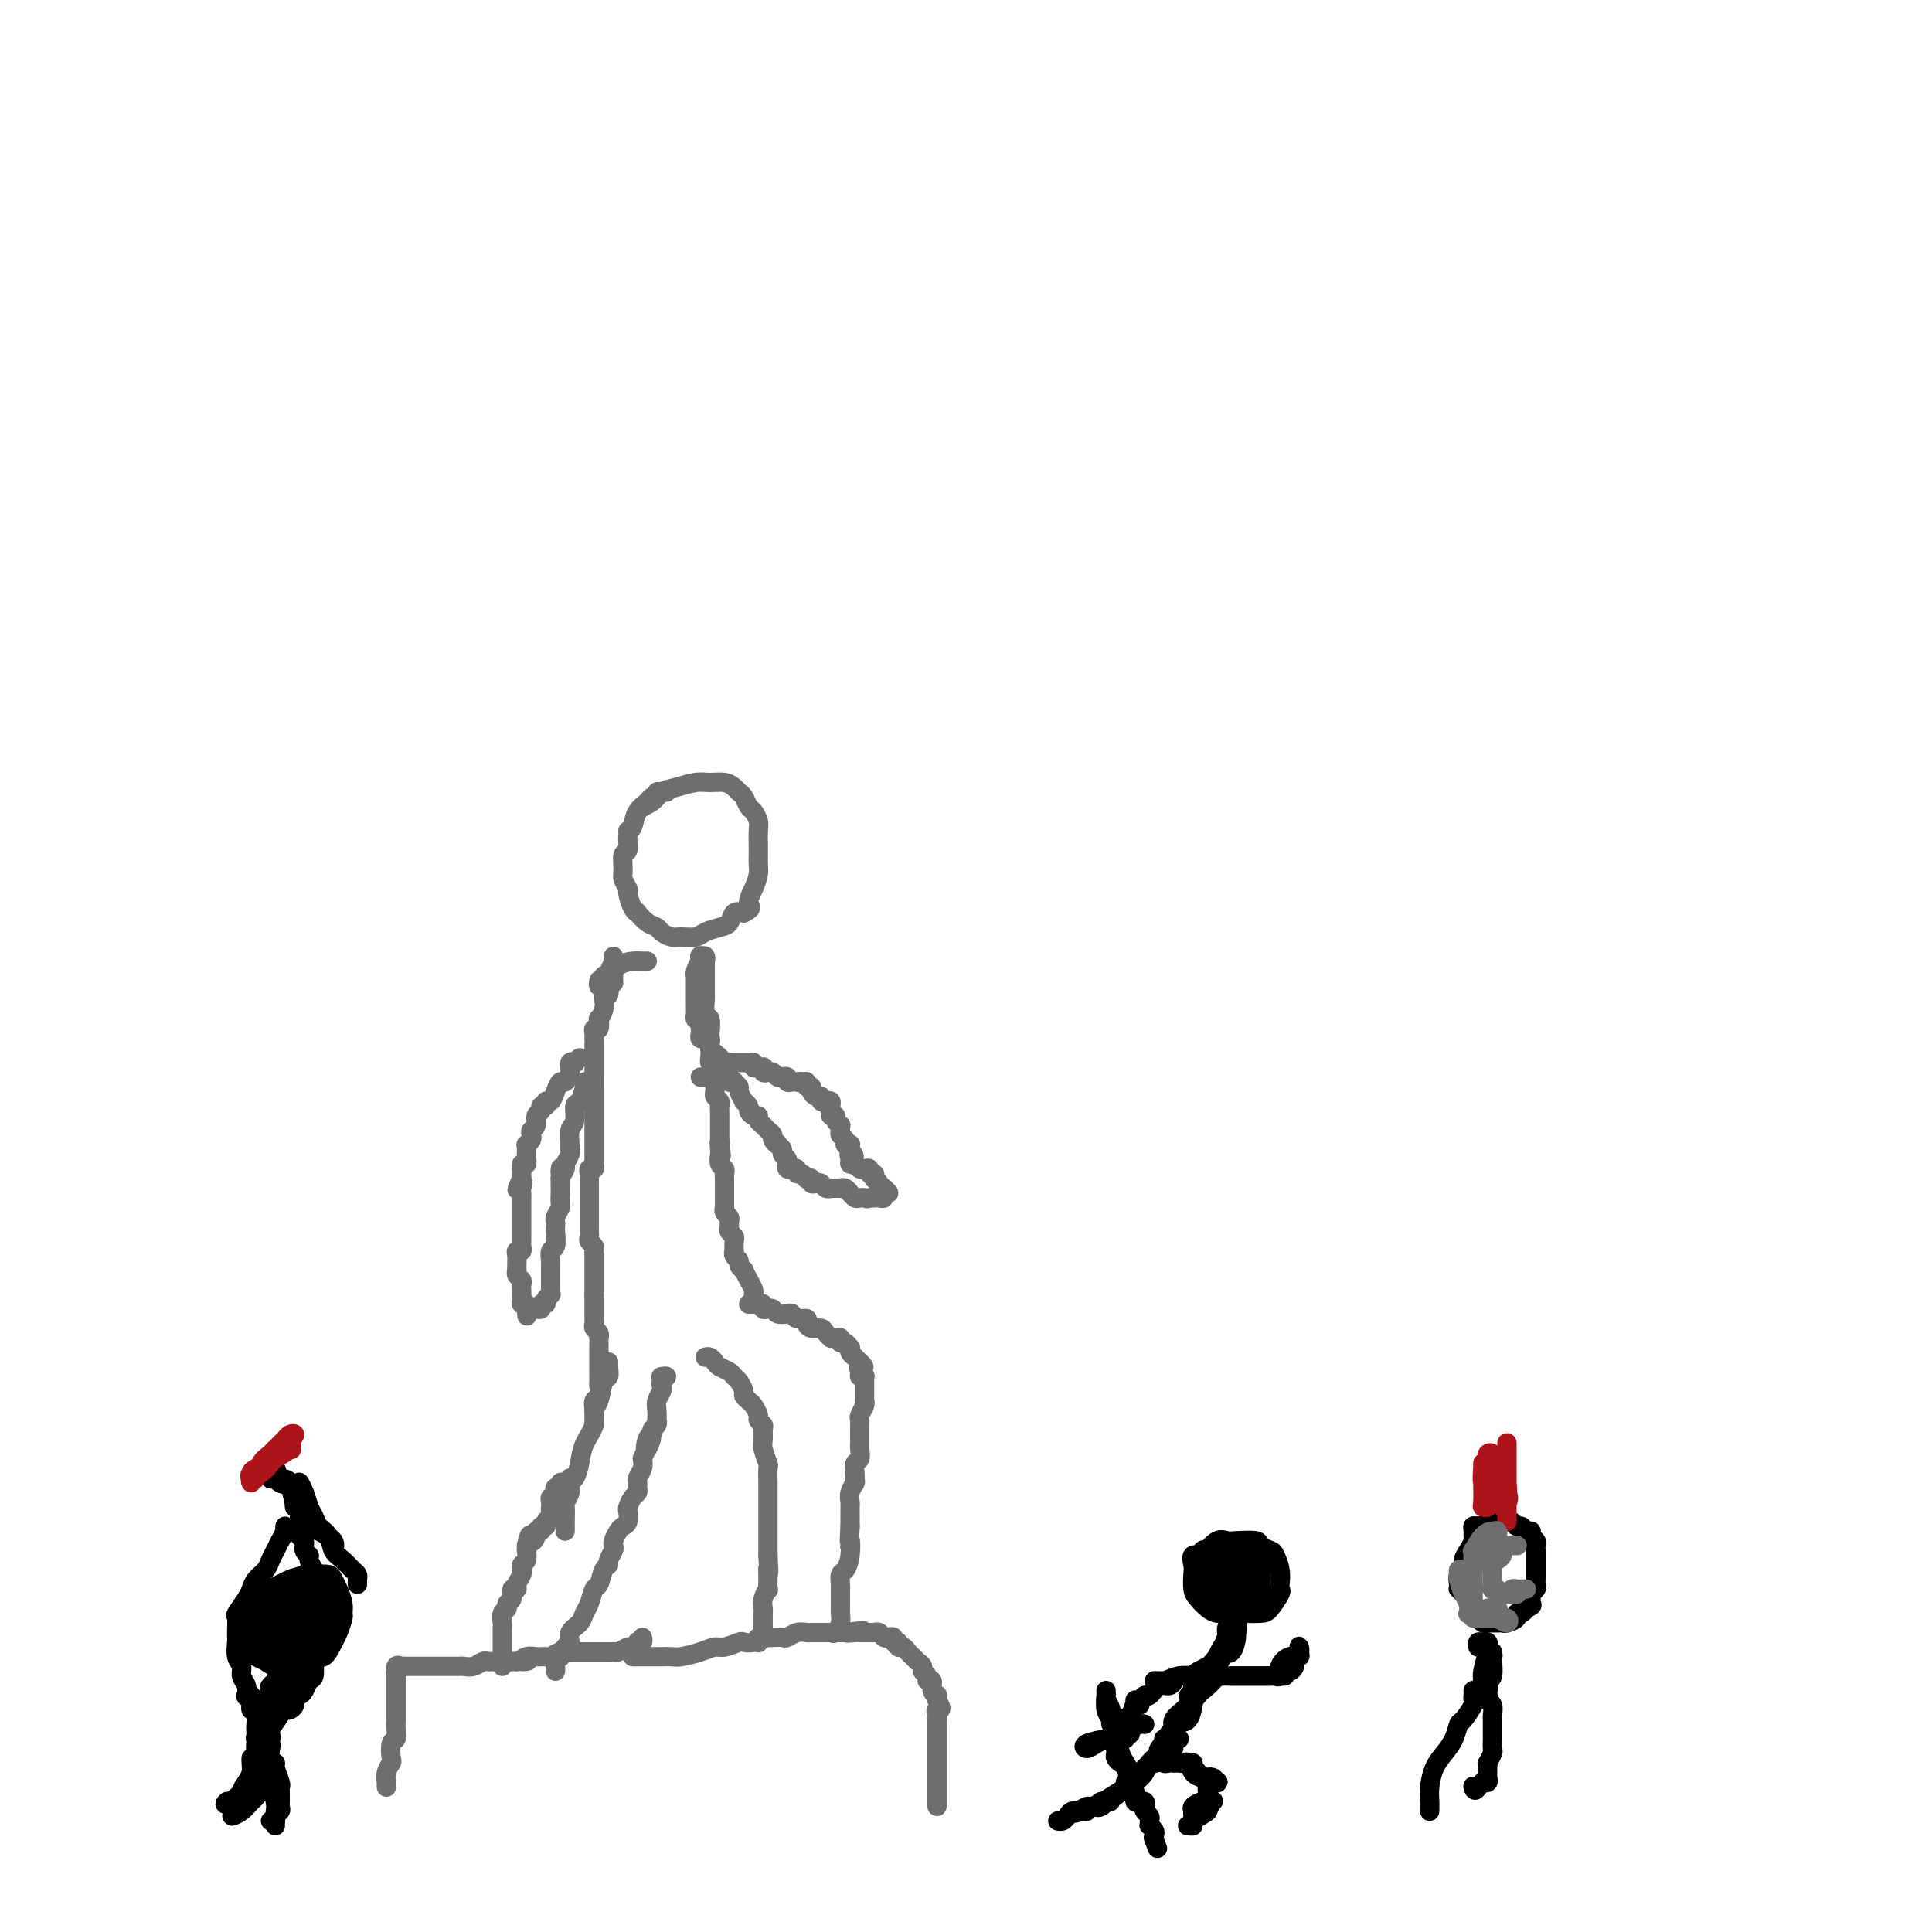 <svg viewBox='0 0 400 400' version='1.1' xmlns='http://www.w3.org/2000/svg' xmlns:xlink='http://www.w3.org/1999/xlink'><g fill='none' stroke='#6D6E70' stroke-width='4' stroke-linecap='round' stroke-linejoin='round'><path d='M80,370c-0.008,-0.468 -0.016,-0.935 0,-1c0.016,-0.065 0.056,0.273 0,0c-0.056,-0.273 -0.207,-1.158 0,-2c0.207,-0.842 0.774,-1.643 1,-2c0.226,-0.357 0.113,-0.270 0,-1c-0.113,-0.730 -0.226,-2.276 0,-3c0.226,-0.724 0.793,-0.627 1,-1c0.207,-0.373 0.056,-1.217 0,-2c-0.056,-0.783 -0.015,-1.506 0,-2c0.015,-0.494 0.004,-0.760 0,-1c-0.004,-0.240 -0.001,-0.456 0,-1c0.001,-0.544 0.000,-1.417 0,-2c-0.000,-0.583 -0.000,-0.877 0,-1c0.000,-0.123 0.000,-0.074 0,0c-0.000,0.074 -0.000,0.175 0,0c0.000,-0.175 0.000,-0.624 0,-1c-0.000,-0.376 -0.000,-0.678 0,-1c0.000,-0.322 0.000,-0.663 0,-1c-0.000,-0.337 -0.000,-0.668 0,-1'/><path d='M82,347c0.327,-3.724 0.143,-1.534 0,-1c-0.143,0.534 -0.247,-0.589 0,-1c0.247,-0.411 0.845,-0.110 1,0c0.155,0.110 -0.133,0.030 0,0c0.133,-0.030 0.687,-0.008 1,0c0.313,0.008 0.385,0.002 1,0c0.615,-0.002 1.775,-0.001 2,0c0.225,0.001 -0.483,0.000 0,0c0.483,-0.000 2.157,0.000 3,0c0.843,-0.000 0.855,-0.000 1,0c0.145,0.000 0.423,0.001 1,0c0.577,-0.001 1.454,-0.004 2,0c0.546,0.004 0.762,0.015 1,0c0.238,-0.015 0.498,-0.057 1,0c0.502,0.057 1.246,0.211 2,0c0.754,-0.211 1.516,-0.789 2,-1c0.484,-0.211 0.688,-0.057 1,0c0.312,0.057 0.730,0.015 1,0c0.270,-0.015 0.392,-0.004 1,0c0.608,0.004 1.702,0.001 2,0c0.298,-0.001 -0.201,-0.000 0,0c0.201,0.000 1.100,0.000 2,0'/><path d='M107,344c4.058,-0.403 1.702,0.089 1,0c-0.702,-0.089 0.248,-0.760 1,-1c0.752,-0.240 1.306,-0.050 2,0c0.694,0.050 1.529,-0.039 2,0c0.471,0.039 0.577,0.207 1,0c0.423,-0.207 1.164,-0.787 2,-1c0.836,-0.213 1.768,-0.057 2,0c0.232,0.057 -0.236,0.015 0,0c0.236,-0.015 1.177,-0.004 2,0c0.823,0.004 1.530,0.001 2,0c0.470,-0.001 0.704,-0.000 1,0c0.296,0.000 0.653,-0.000 1,0c0.347,0.000 0.683,0.001 1,0c0.317,-0.001 0.613,-0.004 1,0c0.387,0.004 0.863,0.016 1,0c0.137,-0.016 -0.064,-0.061 0,0c0.064,0.061 0.394,0.226 1,0c0.606,-0.226 1.487,-0.844 2,-1c0.513,-0.156 0.659,0.151 1,0c0.341,-0.151 0.876,-0.759 1,-1c0.124,-0.241 -0.163,-0.116 0,0c0.163,0.116 0.775,0.224 1,0c0.225,-0.224 0.064,-0.778 0,-1c-0.064,-0.222 -0.032,-0.111 0,0'/><path d='M104,344c-0.000,0.500 -0.000,1.000 0,1c0.000,-0.000 0.000,-0.500 0,-1c-0.000,-0.500 -0.000,-0.999 0,-1c0.000,-0.001 0.000,0.495 0,0c-0.000,-0.495 -0.001,-1.982 0,-3c0.001,-1.018 0.004,-1.568 0,-2c-0.004,-0.432 -0.016,-0.746 0,-1c0.016,-0.254 0.061,-0.448 0,-1c-0.061,-0.552 -0.228,-1.462 0,-2c0.228,-0.538 0.850,-0.704 1,-1c0.150,-0.296 -0.171,-0.722 0,-1c0.171,-0.278 0.834,-0.407 1,-1c0.166,-0.593 -0.166,-1.652 0,-2c0.166,-0.348 0.829,0.013 1,0c0.171,-0.013 -0.151,-0.399 0,-1c0.151,-0.601 0.776,-1.417 1,-2c0.224,-0.583 0.046,-0.935 0,-1c-0.046,-0.065 0.040,0.155 0,0c-0.040,-0.155 -0.207,-0.685 0,-1c0.207,-0.315 0.787,-0.414 1,-1c0.213,-0.586 0.057,-1.658 0,-2c-0.057,-0.342 -0.016,0.045 0,0c0.016,-0.045 0.008,-0.523 0,-1'/><path d='M109,320c0.935,-3.896 0.771,-1.636 1,-1c0.229,0.636 0.850,-0.350 1,-1c0.150,-0.650 -0.171,-0.962 0,-1c0.171,-0.038 0.834,0.197 1,0c0.166,-0.197 -0.166,-0.826 0,-1c0.166,-0.174 0.829,0.107 1,0c0.171,-0.107 -0.150,-0.603 0,-1c0.150,-0.397 0.772,-0.694 1,-1c0.228,-0.306 0.061,-0.621 0,-1c-0.061,-0.379 -0.017,-0.824 0,-1c0.017,-0.176 0.008,-0.085 0,0c-0.008,0.085 -0.016,0.164 0,0c0.016,-0.164 0.056,-0.570 0,-1c-0.056,-0.430 -0.207,-0.885 0,-1c0.207,-0.115 0.773,0.109 1,0c0.227,-0.109 0.116,-0.551 0,-1c-0.116,-0.449 -0.238,-0.904 0,-1c0.238,-0.096 0.834,0.167 1,0c0.166,-0.167 -0.099,-0.763 0,-1c0.099,-0.237 0.563,-0.115 1,0c0.437,0.115 0.849,0.223 1,0c0.151,-0.223 0.043,-0.778 0,-1c-0.043,-0.222 -0.022,-0.111 0,0'/><path d='M115,346c0.032,-0.344 0.064,-0.688 0,-1c-0.064,-0.312 -0.223,-0.594 0,-1c0.223,-0.406 0.828,-0.938 1,-1c0.172,-0.062 -0.091,0.345 0,0c0.091,-0.345 0.535,-1.444 1,-2c0.465,-0.556 0.951,-0.570 1,-1c0.049,-0.430 -0.338,-1.275 0,-2c0.338,-0.725 1.400,-1.330 2,-2c0.600,-0.670 0.738,-1.405 1,-2c0.262,-0.595 0.649,-1.049 1,-2c0.351,-0.951 0.668,-2.401 1,-3c0.332,-0.599 0.681,-0.349 1,-1c0.319,-0.651 0.607,-2.202 1,-3c0.393,-0.798 0.889,-0.843 1,-1c0.111,-0.157 -0.163,-0.427 0,-1c0.163,-0.573 0.765,-1.449 1,-2c0.235,-0.551 0.105,-0.776 0,-1c-0.105,-0.224 -0.186,-0.445 0,-1c0.186,-0.555 0.637,-1.443 1,-2c0.363,-0.557 0.636,-0.783 1,-1c0.364,-0.217 0.819,-0.425 1,-1c0.181,-0.575 0.087,-1.516 0,-2c-0.087,-0.484 -0.167,-0.511 0,-1c0.167,-0.489 0.580,-1.440 1,-2c0.420,-0.560 0.848,-0.730 1,-1c0.152,-0.270 0.027,-0.639 0,-1c-0.027,-0.361 0.044,-0.715 0,-1c-0.044,-0.285 -0.204,-0.500 0,-1c0.204,-0.500 0.773,-1.286 1,-2c0.227,-0.714 0.114,-1.357 0,-2'/><path d='M133,302c3.029,-7.151 1.600,-3.029 1,-2c-0.600,1.029 -0.371,-1.035 0,-2c0.371,-0.965 0.884,-0.831 1,-1c0.116,-0.169 -0.165,-0.640 0,-1c0.165,-0.360 0.775,-0.610 1,-1c0.225,-0.390 0.064,-0.920 0,-1c-0.064,-0.080 -0.031,0.291 0,0c0.031,-0.291 0.060,-1.244 0,-2c-0.060,-0.756 -0.207,-1.317 0,-2c0.207,-0.683 0.770,-1.490 1,-2c0.230,-0.510 0.128,-0.725 0,-1c-0.128,-0.275 -0.282,-0.610 0,-1c0.282,-0.390 0.999,-0.836 1,-1c0.001,-0.164 -0.714,-0.047 -1,0c-0.286,0.047 -0.143,0.023 0,0'/><path d='M117,317c-0.001,-0.430 -0.001,-0.860 0,-1c0.001,-0.140 0.004,0.009 0,0c-0.004,-0.009 -0.016,-0.178 0,-1c0.016,-0.822 0.060,-2.299 0,-3c-0.060,-0.701 -0.223,-0.627 0,-1c0.223,-0.373 0.832,-1.194 1,-2c0.168,-0.806 -0.105,-1.598 0,-2c0.105,-0.402 0.588,-0.416 1,-1c0.412,-0.584 0.755,-1.740 1,-3c0.245,-1.260 0.394,-2.625 1,-4c0.606,-1.375 1.669,-2.759 2,-4c0.331,-1.241 -0.069,-2.339 0,-3c0.069,-0.661 0.607,-0.885 1,-2c0.393,-1.115 0.641,-3.122 1,-4c0.359,-0.878 0.828,-0.627 1,-1c0.172,-0.373 0.046,-1.370 0,-2c-0.046,-0.630 -0.013,-0.894 0,-1c0.013,-0.106 0.007,-0.053 0,0'/><path d='M155,270c0.341,-0.008 0.683,-0.016 1,0c0.317,0.016 0.610,0.056 1,0c0.390,-0.056 0.877,-0.207 1,0c0.123,0.207 -0.118,0.774 0,1c0.118,0.226 0.595,0.112 1,0c0.405,-0.112 0.737,-0.222 1,0c0.263,0.222 0.456,0.777 1,1c0.544,0.223 1.437,0.115 2,0c0.563,-0.115 0.794,-0.237 1,0c0.206,0.237 0.388,0.833 1,1c0.612,0.167 1.655,-0.096 2,0c0.345,0.096 -0.009,0.551 0,1c0.009,0.449 0.380,0.891 1,1c0.620,0.109 1.489,-0.114 2,0c0.511,0.114 0.663,0.565 1,1c0.337,0.435 0.860,0.853 1,1c0.140,0.147 -0.103,0.024 0,0c0.103,-0.024 0.553,0.050 1,0c0.447,-0.050 0.891,-0.224 1,0c0.109,0.224 -0.115,0.847 0,1c0.115,0.153 0.571,-0.165 1,0c0.429,0.165 0.832,0.814 1,1c0.168,0.186 0.100,-0.091 0,0c-0.100,0.091 -0.233,0.550 0,1c0.233,0.450 0.832,0.890 1,1c0.168,0.110 -0.095,-0.112 0,0c0.095,0.112 0.547,0.556 1,1'/><path d='M178,282c1.697,1.574 0.441,1.009 0,1c-0.441,-0.009 -0.066,0.536 0,1c0.066,0.464 -0.179,0.845 0,1c0.179,0.155 0.780,0.083 1,0c0.220,-0.083 0.059,-0.177 0,0c-0.059,0.177 -0.016,0.626 0,1c0.016,0.374 0.004,0.674 0,1c-0.004,0.326 -0.000,0.678 0,1c0.000,0.322 -0.004,0.615 0,1c0.004,0.385 0.015,0.863 0,1c-0.015,0.137 -0.057,-0.065 0,0c0.057,0.065 0.211,0.399 0,1c-0.211,0.601 -0.789,1.469 -1,2c-0.211,0.531 -0.057,0.724 0,1c0.057,0.276 0.015,0.636 0,1c-0.015,0.364 -0.003,0.731 0,1c0.003,0.269 -0.003,0.438 0,1c0.003,0.562 0.015,1.515 0,2c-0.015,0.485 -0.056,0.502 0,1c0.056,0.498 0.211,1.479 0,2c-0.211,0.521 -0.788,0.583 -1,1c-0.212,0.417 -0.061,1.189 0,2c0.061,0.811 0.030,1.660 0,2c-0.030,0.340 -0.061,0.171 0,0c0.061,-0.171 0.212,-0.346 0,0c-0.212,0.346 -0.789,1.211 -1,2c-0.211,0.789 -0.057,1.500 0,2c0.057,0.500 0.015,0.788 0,1c-0.015,0.212 -0.004,0.346 0,1c0.004,0.654 0.002,1.827 0,3'/><path d='M176,316c-0.321,5.804 -0.125,3.313 0,3c0.125,-0.313 0.177,1.552 0,3c-0.177,1.448 -0.583,2.477 -1,3c-0.417,0.523 -0.844,0.538 -1,1c-0.156,0.462 -0.042,1.371 0,2c0.042,0.629 0.011,0.980 0,1c-0.011,0.020 -0.002,-0.290 0,0c0.002,0.290 -0.002,1.182 0,2c0.002,0.818 0.011,1.564 0,2c-0.011,0.436 -0.041,0.562 0,1c0.041,0.438 0.155,1.189 0,2c-0.155,0.811 -0.578,1.681 -1,2c-0.422,0.319 -0.845,0.086 -1,0c-0.155,-0.086 -0.044,-0.025 0,0c0.044,0.025 0.022,0.012 0,0'/><path d='M146,281c0.325,-0.089 0.650,-0.178 1,0c0.350,0.178 0.723,0.624 1,1c0.277,0.376 0.456,0.682 1,1c0.544,0.318 1.451,0.648 2,1c0.549,0.352 0.739,0.724 1,1c0.261,0.276 0.595,0.454 1,1c0.405,0.546 0.883,1.459 1,2c0.117,0.541 -0.127,0.708 0,1c0.127,0.292 0.626,0.708 1,1c0.374,0.292 0.622,0.458 1,1c0.378,0.542 0.886,1.458 1,2c0.114,0.542 -0.167,0.710 0,1c0.167,0.290 0.780,0.702 1,1c0.220,0.298 0.045,0.483 0,1c-0.045,0.517 0.041,1.366 0,2c-0.041,0.634 -0.207,1.053 0,2c0.207,0.947 0.788,2.422 1,3c0.212,0.578 0.057,0.260 0,1c-0.057,0.740 -0.015,2.540 0,3c0.015,0.460 0.004,-0.419 0,0c-0.004,0.419 -0.001,2.136 0,3c0.001,0.864 0.000,0.876 0,2c-0.000,1.124 -0.000,3.362 0,4c0.000,0.638 0.000,-0.324 0,0c-0.000,0.324 -0.000,1.933 0,3c0.000,1.067 0.000,1.590 0,2c-0.000,0.410 -0.000,0.705 0,1'/><path d='M159,322c0.308,5.001 0.079,3.503 0,3c-0.079,-0.503 -0.007,-0.012 0,1c0.007,1.012 -0.051,2.545 0,3c0.051,0.455 0.210,-0.169 0,0c-0.210,0.169 -0.788,1.132 -1,2c-0.212,0.868 -0.057,1.643 0,2c0.057,0.357 0.016,0.296 0,1c-0.016,0.704 -0.008,2.174 0,3c0.008,0.826 0.016,1.010 0,1c-0.016,-0.010 -0.057,-0.213 0,0c0.057,0.213 0.211,0.840 0,1c-0.211,0.160 -0.788,-0.149 -1,0c-0.212,0.149 -0.061,0.757 0,1c0.061,0.243 0.030,0.122 0,0'/><path d='M123,294c-0.001,0.548 -0.001,1.096 0,1c0.001,-0.096 0.004,-0.837 0,-1c-0.004,-0.163 -0.015,0.251 0,0c0.015,-0.251 0.057,-1.166 0,-2c-0.057,-0.834 -0.211,-1.585 0,-2c0.211,-0.415 0.789,-0.492 1,-1c0.211,-0.508 0.057,-1.446 0,-2c-0.057,-0.554 -0.015,-0.726 0,-1c0.015,-0.274 0.004,-0.652 0,-1c-0.004,-0.348 -0.001,-0.667 0,-1c0.001,-0.333 0.000,-0.680 0,-1c-0.000,-0.320 -0.000,-0.614 0,-1c0.000,-0.386 0.000,-0.864 0,-1c-0.000,-0.136 -0.000,0.069 0,0c0.000,-0.069 0.001,-0.414 0,-1c-0.001,-0.586 -0.004,-1.414 0,-2c0.004,-0.586 0.015,-0.931 0,-1c-0.015,-0.069 -0.057,0.136 0,0c0.057,-0.136 0.211,-0.615 0,-1c-0.211,-0.385 -0.789,-0.677 -1,-1c-0.211,-0.323 -0.057,-0.678 0,-1c0.057,-0.322 0.015,-0.611 0,-1c-0.015,-0.389 -0.004,-0.878 0,-1c0.004,-0.122 0.001,0.122 0,0c-0.001,-0.122 -0.000,-0.610 0,-1c0.000,-0.390 0.000,-0.682 0,-1c-0.000,-0.318 -0.000,-0.662 0,-1c0.000,-0.338 0.000,-0.669 0,-1'/><path d='M123,268c-0.000,-3.976 -0.000,-0.915 0,0c0.000,0.915 0.000,-0.315 0,-1c-0.000,-0.685 -0.000,-0.824 0,-1c0.000,-0.176 0.000,-0.390 0,-1c-0.000,-0.610 -0.000,-1.616 0,-2c0.000,-0.384 0.000,-0.144 0,0c-0.000,0.144 -0.000,0.193 0,0c0.000,-0.193 0.001,-0.629 0,-1c-0.001,-0.371 -0.004,-0.677 0,-1c0.004,-0.323 0.015,-0.664 0,-1c-0.015,-0.336 -0.057,-0.667 0,-1c0.057,-0.333 0.211,-0.666 0,-1c-0.211,-0.334 -0.789,-0.667 -1,-1c-0.211,-0.333 -0.057,-0.666 0,-1c0.057,-0.334 0.015,-0.671 0,-1c-0.015,-0.329 -0.004,-0.651 0,-1c0.004,-0.349 0.001,-0.723 0,-1c-0.001,-0.277 -0.000,-0.455 0,-1c0.000,-0.545 0.000,-1.456 0,-2c-0.000,-0.544 -0.000,-0.719 0,-1c0.000,-0.281 0.000,-0.667 0,-1c-0.000,-0.333 -0.000,-0.614 0,-1c0.000,-0.386 0.000,-0.877 0,-1c-0.000,-0.123 -0.001,0.121 0,0c0.001,-0.121 0.004,-0.606 0,-1c-0.004,-0.394 -0.015,-0.697 0,-1c0.015,-0.303 0.056,-0.607 0,-1c-0.056,-0.393 -0.207,-0.875 0,-1c0.207,-0.125 0.774,0.107 1,0c0.226,-0.107 0.113,-0.554 0,-1'/><path d='M123,241c0.000,-4.067 0.000,-0.734 0,0c-0.000,0.734 -0.000,-1.130 0,-2c0.000,-0.870 0.000,-0.747 0,-1c-0.000,-0.253 -0.000,-0.884 0,-1c0.000,-0.116 0.000,0.282 0,0c-0.000,-0.282 -0.000,-1.245 0,-2c0.000,-0.755 0.000,-1.304 0,-2c-0.000,-0.696 -0.000,-1.540 0,-2c0.000,-0.460 0.000,-0.537 0,-1c-0.000,-0.463 -0.000,-1.311 0,-2c0.000,-0.689 0.000,-1.218 0,-2c-0.000,-0.782 -0.000,-1.817 0,-2c0.000,-0.183 0.000,0.486 0,0c-0.000,-0.486 -0.000,-2.126 0,-3c0.000,-0.874 0.000,-0.980 0,-1c-0.000,-0.020 -0.000,0.048 0,0c0.000,-0.048 0.000,-0.212 0,-1c-0.000,-0.788 -0.001,-2.202 0,-3c0.001,-0.798 0.004,-0.982 0,-1c-0.004,-0.018 -0.015,0.131 0,0c0.015,-0.131 0.056,-0.541 0,-1c-0.056,-0.459 -0.207,-0.966 0,-1c0.207,-0.034 0.774,0.405 1,0c0.226,-0.405 0.112,-1.654 0,-2c-0.112,-0.346 -0.222,0.210 0,0c0.222,-0.210 0.778,-1.187 1,-2c0.222,-0.813 0.112,-1.461 0,-2c-0.112,-0.539 -0.226,-0.969 0,-1c0.226,-0.031 0.792,0.338 1,0c0.208,-0.338 0.060,-1.382 0,-2c-0.060,-0.618 -0.030,-0.809 0,-1'/><path d='M126,203c0.691,-5.814 0.917,-1.350 1,0c0.083,1.350 0.022,-0.413 0,-1c-0.022,-0.587 -0.006,0.002 0,0c0.006,-0.002 0.002,-0.594 0,-1c-0.002,-0.406 -0.000,-0.627 0,-1c0.000,-0.373 0.000,-0.898 0,-1c-0.000,-0.102 -0.000,0.220 0,0c0.000,-0.220 0.000,-0.982 0,-1c-0.000,-0.018 -0.000,0.709 0,1c0.000,0.291 0.000,0.145 0,0'/><path d='M138,164c-0.302,0.032 -0.605,0.064 -1,0c-0.395,-0.064 -0.883,-0.222 -1,0c-0.117,0.222 0.138,0.826 0,1c-0.138,0.174 -0.668,-0.082 -1,0c-0.332,0.082 -0.466,0.502 -1,1c-0.534,0.498 -1.467,1.073 -2,2c-0.533,0.927 -0.664,2.206 -1,3c-0.336,0.794 -0.876,1.104 -1,2c-0.124,0.896 0.167,2.377 0,3c-0.167,0.623 -0.792,0.389 -1,1c-0.208,0.611 -0.001,2.069 0,3c0.001,0.931 -0.206,1.336 0,2c0.206,0.664 0.824,1.588 1,2c0.176,0.412 -0.091,0.313 0,1c0.091,0.687 0.539,2.159 1,3c0.461,0.841 0.935,1.051 1,1c0.065,-0.051 -0.278,-0.364 0,0c0.278,0.364 1.175,1.404 2,2c0.825,0.596 1.576,0.749 2,1c0.424,0.251 0.521,0.600 1,1c0.479,0.400 1.339,0.850 2,1c0.661,0.150 1.123,-0.000 2,0c0.877,0.000 2.171,0.150 3,0c0.829,-0.150 1.195,-0.601 2,-1c0.805,-0.399 2.051,-0.746 3,-1c0.949,-0.254 1.602,-0.415 2,-1c0.398,-0.585 0.542,-1.596 1,-2c0.458,-0.404 1.229,-0.202 2,0'/><path d='M154,189c2.193,-1.086 1.176,-1.302 1,-2c-0.176,-0.698 0.489,-1.876 1,-3c0.511,-1.124 0.869,-2.192 1,-3c0.131,-0.808 0.036,-1.357 0,-2c-0.036,-0.643 -0.013,-1.381 0,-2c0.013,-0.619 0.014,-1.121 0,-2c-0.014,-0.879 -0.045,-2.137 0,-3c0.045,-0.863 0.167,-1.330 0,-2c-0.167,-0.670 -0.621,-1.541 -1,-2c-0.379,-0.459 -0.681,-0.505 -1,-1c-0.319,-0.495 -0.655,-1.439 -1,-2c-0.345,-0.561 -0.699,-0.740 -1,-1c-0.301,-0.260 -0.548,-0.602 -1,-1c-0.452,-0.398 -1.108,-0.851 -2,-1c-0.892,-0.149 -2.019,0.005 -3,0c-0.981,-0.005 -1.814,-0.168 -3,0c-1.186,0.168 -2.723,0.668 -4,1c-1.277,0.332 -2.293,0.495 -3,1c-0.707,0.505 -1.104,1.351 -2,2c-0.896,0.649 -2.292,1.102 -3,2c-0.708,0.898 -0.729,2.242 -1,3c-0.271,0.758 -0.792,0.931 -1,1c-0.208,0.069 -0.104,0.035 0,0'/><path d='M146,198c-0.425,0.034 -0.850,0.068 -1,0c-0.150,-0.068 -0.026,-0.238 0,0c0.026,0.238 -0.046,0.885 0,1c0.046,0.115 0.208,-0.302 0,0c-0.208,0.302 -0.788,1.324 -1,2c-0.212,0.676 -0.057,1.007 0,1c0.057,-0.007 0.015,-0.353 0,0c-0.015,0.353 -0.004,1.404 0,2c0.004,0.596 0.001,0.737 0,1c-0.001,0.263 -0.000,0.648 0,1c0.000,0.352 -0.001,0.673 0,1c0.001,0.327 0.004,0.661 0,1c-0.004,0.339 -0.015,0.682 0,1c0.015,0.318 0.057,0.611 0,1c-0.057,0.389 -0.211,0.874 0,1c0.211,0.126 0.789,-0.107 1,0c0.211,0.107 0.055,0.554 0,1c-0.055,0.446 -0.011,0.890 0,1c0.011,0.110 -0.012,-0.114 0,0c0.012,0.114 0.060,0.566 0,1c-0.060,0.434 -0.226,0.851 0,1c0.226,0.149 0.845,0.029 1,0c0.155,-0.029 -0.154,0.034 0,0c0.154,-0.034 0.772,-0.163 1,0c0.228,0.163 0.065,0.618 0,1c-0.065,0.382 -0.033,0.691 0,1'/><path d='M147,217c0.625,1.244 0.688,0.855 1,1c0.312,0.145 0.872,0.823 1,1c0.128,0.177 -0.176,-0.149 0,0c0.176,0.149 0.831,0.772 1,1c0.169,0.228 -0.147,0.061 0,0c0.147,-0.061 0.756,-0.018 1,0c0.244,0.018 0.122,0.009 0,0'/><path d='M145,198c-0.113,0.034 -0.226,0.068 0,0c0.226,-0.068 0.793,-0.239 1,0c0.207,0.239 0.056,0.888 0,1c-0.056,0.112 -0.015,-0.313 0,0c0.015,0.313 0.004,1.363 0,2c-0.004,0.637 -0.002,0.861 0,1c0.002,0.139 0.004,0.192 0,1c-0.004,0.808 -0.015,2.371 0,3c0.015,0.629 0.057,0.325 0,1c-0.057,0.675 -0.211,2.330 0,3c0.211,0.670 0.789,0.354 1,1c0.211,0.646 0.056,2.254 0,3c-0.056,0.746 -0.011,0.632 0,1c0.011,0.368 -0.011,1.219 0,2c0.011,0.781 0.055,1.490 0,2c-0.055,0.510 -0.211,0.819 0,1c0.211,0.181 0.788,0.234 1,1c0.212,0.766 0.061,2.247 0,3c-0.061,0.753 -0.030,0.779 0,1c0.030,0.221 0.061,0.637 0,1c-0.061,0.363 -0.212,0.675 0,1c0.212,0.325 0.789,0.664 1,1c0.211,0.336 0.057,0.668 0,1c-0.057,0.332 -0.015,0.662 0,1c0.015,0.338 0.004,0.682 0,1c-0.004,0.318 -0.001,0.610 0,1c0.001,0.390 0.000,0.878 0,1c-0.000,0.122 -0.000,-0.122 0,0c0.000,0.122 0.000,0.610 0,1c-0.000,0.390 -0.000,0.683 0,1c0.000,0.317 0.000,0.659 0,1'/><path d='M149,236c0.620,6.053 0.170,2.185 0,1c-0.170,-1.185 -0.060,0.313 0,1c0.060,0.687 0.069,0.564 0,1c-0.069,0.436 -0.215,1.430 0,2c0.215,0.570 0.790,0.716 1,1c0.210,0.284 0.056,0.705 0,1c-0.056,0.295 -0.015,0.465 0,1c0.015,0.535 0.004,1.435 0,2c-0.004,0.565 -0.002,0.795 0,1c0.002,0.205 0.004,0.383 0,1c-0.004,0.617 -0.015,1.671 0,2c0.015,0.329 0.057,-0.066 0,0c-0.057,0.066 -0.212,0.595 0,1c0.212,0.405 0.793,0.686 1,1c0.207,0.314 0.041,0.660 0,1c-0.041,0.340 0.041,0.673 0,1c-0.041,0.327 -0.207,0.647 0,1c0.207,0.353 0.786,0.739 1,1c0.214,0.261 0.061,0.399 0,1c-0.061,0.601 -0.032,1.666 0,2c0.032,0.334 0.065,-0.064 0,0c-0.065,0.064 -0.228,0.590 0,1c0.228,0.410 0.849,0.704 1,1c0.151,0.296 -0.166,0.594 0,1c0.166,0.406 0.815,0.922 1,1c0.185,0.078 -0.094,-0.280 0,0c0.094,0.280 0.561,1.199 1,2c0.439,0.801 0.850,1.483 1,2c0.150,0.517 0.040,0.870 0,1c-0.040,0.130 -0.012,0.037 0,0c0.012,-0.037 0.006,-0.019 0,0'/><path d='M120,219c-0.455,0.411 -0.909,0.822 -1,1c-0.091,0.178 0.183,0.123 0,0c-0.183,-0.123 -0.823,-0.315 -1,0c-0.177,0.315 0.107,1.136 0,2c-0.107,0.864 -0.607,1.772 -1,2c-0.393,0.228 -0.679,-0.222 -1,0c-0.321,0.222 -0.679,1.116 -1,2c-0.321,0.884 -0.607,1.757 -1,2c-0.393,0.243 -0.894,-0.143 -1,0c-0.106,0.143 0.183,0.816 0,1c-0.183,0.184 -0.837,-0.119 -1,0c-0.163,0.119 0.166,0.662 0,1c-0.166,0.338 -0.828,0.472 -1,1c-0.172,0.528 0.146,1.452 0,2c-0.146,0.548 -0.757,0.720 -1,1c-0.243,0.280 -0.118,0.666 0,1c0.118,0.334 0.228,0.614 0,1c-0.228,0.386 -0.793,0.877 -1,1c-0.207,0.123 -0.054,-0.121 0,0c0.054,0.121 0.011,0.606 0,1c-0.011,0.394 0.011,0.698 0,1c-0.011,0.302 -0.056,0.602 0,1c0.056,0.398 0.211,0.894 0,1c-0.211,0.106 -0.789,-0.179 -1,0c-0.211,0.179 -0.057,0.821 0,1c0.057,0.179 0.015,-0.106 0,0c-0.015,0.106 -0.004,0.602 0,1c0.004,0.398 0.002,0.699 0,1'/><path d='M108,244c-1.856,4.046 -0.497,1.661 0,1c0.497,-0.661 0.133,0.401 0,1c-0.133,0.599 -0.036,0.733 0,1c0.036,0.267 0.010,0.667 0,1c-0.010,0.333 -0.003,0.600 0,1c0.003,0.400 0.001,0.933 0,1c-0.001,0.067 -0.000,-0.333 0,0c0.000,0.333 0.000,1.399 0,2c-0.000,0.601 0.000,0.739 0,1c-0.000,0.261 -0.000,0.647 0,1c0.000,0.353 0.001,0.673 0,1c-0.001,0.327 -0.004,0.661 0,1c0.004,0.339 0.015,0.681 0,1c-0.015,0.319 -0.057,0.614 0,1c0.057,0.386 0.211,0.864 0,1c-0.211,0.136 -0.789,-0.068 -1,0c-0.211,0.068 -0.056,0.410 0,1c0.056,0.590 0.014,1.429 0,2c-0.014,0.571 -0.000,0.874 0,1c0.000,0.126 -0.014,0.075 0,0c0.014,-0.075 0.056,-0.175 0,0c-0.056,0.175 -0.211,0.625 0,1c0.211,0.375 0.789,0.674 1,1c0.211,0.326 0.057,0.679 0,1c-0.057,0.321 -0.016,0.612 0,1c0.016,0.388 0.007,0.875 0,1c-0.007,0.125 -0.012,-0.111 0,0c0.012,0.111 0.042,0.568 0,1c-0.042,0.432 -0.155,0.838 0,1c0.155,0.162 0.577,0.081 1,0'/><path d='M109,270c0.168,4.249 0.088,1.872 0,1c-0.088,-0.872 -0.182,-0.238 0,0c0.182,0.238 0.641,0.078 1,0c0.359,-0.078 0.617,-0.076 1,0c0.383,0.076 0.891,0.227 1,0c0.109,-0.227 -0.181,-0.830 0,-1c0.181,-0.170 0.833,0.095 1,0c0.167,-0.095 -0.151,-0.550 0,-1c0.151,-0.450 0.773,-0.894 1,-1c0.227,-0.106 0.061,0.127 0,0c-0.061,-0.127 -0.016,-0.612 0,-1c0.016,-0.388 0.004,-0.677 0,-1c-0.004,-0.323 -0.001,-0.678 0,-1c0.001,-0.322 0.001,-0.610 0,-1c-0.001,-0.390 -0.001,-0.882 0,-1c0.001,-0.118 0.004,0.139 0,0c-0.004,-0.139 -0.015,-0.675 0,-1c0.015,-0.325 0.057,-0.440 0,-1c-0.057,-0.560 -0.211,-1.565 0,-2c0.211,-0.435 0.788,-0.301 1,-1c0.212,-0.699 0.061,-2.233 0,-3c-0.061,-0.767 -0.030,-0.768 0,-1c0.030,-0.232 0.061,-0.696 0,-1c-0.061,-0.304 -0.212,-0.450 0,-1c0.212,-0.550 0.789,-1.505 1,-2c0.211,-0.495 0.057,-0.530 0,-1c-0.057,-0.470 -0.015,-1.373 0,-2c0.015,-0.627 0.004,-0.976 0,-1c-0.004,-0.024 -0.001,0.279 0,0c0.001,-0.279 0.001,-1.139 0,-2'/><path d='M116,244c0.244,-3.887 -0.145,-1.605 0,-1c0.145,0.605 0.824,-0.466 1,-1c0.176,-0.534 -0.150,-0.531 0,-1c0.150,-0.469 0.776,-1.408 1,-2c0.224,-0.592 0.045,-0.835 0,-1c-0.045,-0.165 0.043,-0.252 0,-1c-0.043,-0.748 -0.218,-2.158 0,-3c0.218,-0.842 0.828,-1.115 1,-2c0.172,-0.885 -0.095,-2.381 0,-3c0.095,-0.619 0.551,-0.362 1,-1c0.449,-0.638 0.891,-2.171 1,-3c0.109,-0.829 -0.115,-0.954 0,-1c0.115,-0.046 0.569,-0.012 1,0c0.431,0.012 0.837,0.004 1,0c0.163,-0.004 0.081,-0.002 0,0'/><path d='M147,219c0.303,-0.008 0.606,-0.016 1,0c0.394,0.016 0.880,0.057 1,0c0.120,-0.057 -0.126,-0.211 0,0c0.126,0.211 0.625,0.789 1,1c0.375,0.211 0.625,0.057 1,0c0.375,-0.057 0.874,-0.015 1,0c0.126,0.015 -0.120,0.003 0,0c0.120,-0.003 0.606,0.003 1,0c0.394,-0.003 0.697,-0.015 1,0c0.303,0.015 0.607,0.057 1,0c0.393,-0.057 0.876,-0.212 1,0c0.124,0.212 -0.111,0.793 0,1c0.111,0.207 0.569,0.042 1,0c0.431,-0.042 0.836,0.040 1,0c0.164,-0.040 0.085,-0.203 0,0c-0.085,0.203 -0.178,0.773 0,1c0.178,0.227 0.626,0.112 1,0c0.374,-0.112 0.674,-0.223 1,0c0.326,0.223 0.679,0.778 1,1c0.321,0.222 0.611,0.112 1,0c0.389,-0.112 0.877,-0.226 1,0c0.123,0.226 -0.121,0.792 0,1c0.121,0.208 0.606,0.060 1,0c0.394,-0.060 0.697,-0.030 1,0'/><path d='M165,224c3.029,0.769 1.600,0.191 1,0c-0.600,-0.191 -0.372,0.004 0,0c0.372,-0.004 0.887,-0.207 1,0c0.113,0.207 -0.176,0.825 0,1c0.176,0.175 0.817,-0.093 1,0c0.183,0.093 -0.092,0.547 0,1c0.092,0.453 0.550,0.905 1,1c0.450,0.095 0.891,-0.168 1,0c0.109,0.168 -0.114,0.767 0,1c0.114,0.233 0.567,0.100 1,0c0.433,-0.100 0.847,-0.166 1,0c0.153,0.166 0.045,0.566 0,1c-0.045,0.434 -0.027,0.904 0,1c0.027,0.096 0.064,-0.180 0,0c-0.064,0.180 -0.227,0.818 0,1c0.227,0.182 0.846,-0.092 1,0c0.154,0.092 -0.156,0.549 0,1c0.156,0.451 0.778,0.894 1,1c0.222,0.106 0.044,-0.126 0,0c-0.044,0.126 0.044,0.608 0,1c-0.044,0.392 -0.222,0.693 0,1c0.222,0.307 0.844,0.621 1,1c0.156,0.379 -0.154,0.823 0,1c0.154,0.177 0.772,0.086 1,0c0.228,-0.086 0.065,-0.167 0,0c-0.065,0.167 -0.033,0.584 0,1'/><path d='M176,238c1.697,2.348 0.440,1.216 0,1c-0.440,-0.216 -0.062,0.482 0,1c0.062,0.518 -0.191,0.857 0,1c0.191,0.143 0.826,0.090 1,0c0.174,-0.090 -0.112,-0.216 0,0c0.112,0.216 0.622,0.775 1,1c0.378,0.225 0.623,0.117 1,0c0.377,-0.117 0.884,-0.242 1,0c0.116,0.242 -0.161,0.852 0,1c0.161,0.148 0.760,-0.167 1,0c0.240,0.167 0.121,0.816 0,1c-0.121,0.184 -0.244,-0.095 0,0c0.244,0.095 0.855,0.565 1,1c0.145,0.435 -0.175,0.833 0,1c0.175,0.167 0.846,0.101 1,0c0.154,-0.101 -0.210,-0.237 0,0c0.210,0.237 0.995,0.848 1,1c0.005,0.152 -0.768,-0.155 -1,0c-0.232,0.155 0.079,0.774 0,1c-0.079,0.226 -0.547,0.061 -1,0c-0.453,-0.061 -0.891,-0.016 -1,0c-0.109,0.016 0.112,0.005 0,0c-0.112,-0.005 -0.556,-0.002 -1,0'/><path d='M180,248c-0.642,0.314 -0.746,0.099 -1,0c-0.254,-0.099 -0.659,-0.083 -1,0c-0.341,0.083 -0.617,0.232 -1,0c-0.383,-0.232 -0.872,-0.847 -1,-1c-0.128,-0.153 0.107,0.155 0,0c-0.107,-0.155 -0.554,-0.774 -1,-1c-0.446,-0.226 -0.889,-0.061 -1,0c-0.111,0.061 0.111,0.017 0,0c-0.111,-0.017 -0.555,-0.008 -1,0c-0.445,0.008 -0.893,0.016 -1,0c-0.107,-0.016 0.125,-0.056 0,0c-0.125,0.056 -0.607,0.207 -1,0c-0.393,-0.207 -0.698,-0.774 -1,-1c-0.302,-0.226 -0.602,-0.112 -1,0c-0.398,0.112 -0.894,0.222 -1,0c-0.106,-0.222 0.178,-0.776 0,-1c-0.178,-0.224 -0.817,-0.116 -1,0c-0.183,0.116 0.091,0.241 0,0c-0.091,-0.241 -0.545,-0.850 -1,-1c-0.455,-0.150 -0.910,0.157 -1,0c-0.090,-0.157 0.186,-0.778 0,-1c-0.186,-0.222 -0.835,-0.045 -1,0c-0.165,0.045 0.153,-0.044 0,0c-0.153,0.044 -0.777,0.219 -1,0c-0.223,-0.219 -0.045,-0.832 0,-1c0.045,-0.168 -0.043,0.110 0,0c0.043,-0.110 0.218,-0.607 0,-1c-0.218,-0.393 -0.828,-0.683 -1,-1c-0.172,-0.317 0.094,-0.662 0,-1c-0.094,-0.338 -0.547,-0.669 -1,-1'/><path d='M161,237c-0.245,-0.726 0.141,-0.041 0,0c-0.141,0.041 -0.809,-0.564 -1,-1c-0.191,-0.436 0.093,-0.705 0,-1c-0.093,-0.295 -0.565,-0.618 -1,-1c-0.435,-0.382 -0.834,-0.824 -1,-1c-0.166,-0.176 -0.100,-0.085 0,0c0.100,0.085 0.233,0.163 0,0c-0.233,-0.163 -0.832,-0.568 -1,-1c-0.168,-0.432 0.094,-0.890 0,-1c-0.094,-0.110 -0.546,0.130 -1,0c-0.454,-0.130 -0.910,-0.630 -1,-1c-0.090,-0.370 0.187,-0.610 0,-1c-0.187,-0.390 -0.839,-0.931 -1,-1c-0.161,-0.069 0.168,0.335 0,0c-0.168,-0.335 -0.834,-1.409 -1,-2c-0.166,-0.591 0.168,-0.698 0,-1c-0.168,-0.302 -0.837,-0.799 -1,-1c-0.163,-0.201 0.178,-0.106 0,0c-0.178,0.106 -0.877,0.225 -1,0c-0.123,-0.225 0.331,-0.792 0,-1c-0.331,-0.208 -1.448,-0.056 -2,0c-0.552,0.056 -0.540,0.015 -1,0c-0.460,-0.015 -1.393,-0.004 -2,0c-0.607,0.004 -0.888,0.001 -1,0c-0.112,-0.001 -0.056,-0.001 0,0'/><path d='M124,203c-0.094,0.663 -0.187,1.326 0,1c0.187,-0.326 0.655,-1.643 1,-2c0.345,-0.357 0.565,0.244 1,0c0.435,-0.244 1.083,-1.333 2,-2c0.917,-0.667 2.101,-0.911 3,-1c0.899,-0.089 1.511,-0.024 2,0c0.489,0.024 0.854,0.007 1,0c0.146,-0.007 0.073,-0.003 0,0'/><path d='M132,343c-0.541,-0.000 -1.081,-0.000 -1,0c0.081,0.000 0.784,0.000 1,0c0.216,-0.000 -0.055,-0.000 0,0c0.055,0.000 0.436,0.001 1,0c0.564,-0.001 1.312,-0.003 2,0c0.688,0.003 1.315,0.011 2,0c0.685,-0.011 1.428,-0.040 2,0c0.572,0.040 0.973,0.151 2,0c1.027,-0.151 2.680,-0.562 4,-1c1.320,-0.438 2.308,-0.901 3,-1c0.692,-0.099 1.089,0.166 2,0c0.911,-0.166 2.337,-0.762 3,-1c0.663,-0.238 0.561,-0.116 1,0c0.439,0.116 1.417,0.227 2,0c0.583,-0.227 0.771,-0.792 1,-1c0.229,-0.208 0.498,-0.060 1,0c0.502,0.060 1.238,0.030 2,0c0.762,-0.030 1.551,-0.061 2,0c0.449,0.061 0.557,0.212 1,0c0.443,-0.212 1.222,-0.789 2,-1c0.778,-0.211 1.556,-0.057 2,0c0.444,0.057 0.553,0.015 1,0c0.447,-0.015 1.233,-0.004 2,0c0.767,0.004 1.515,0.001 2,0c0.485,-0.001 0.708,-0.000 1,0c0.292,0.000 0.655,0.000 1,0c0.345,-0.000 0.673,-0.000 1,0'/><path d='M175,338c6.831,-0.774 2.407,-0.207 1,0c-1.407,0.207 0.201,0.056 1,0c0.799,-0.056 0.789,-0.015 1,0c0.211,0.015 0.644,0.004 1,0c0.356,-0.004 0.634,-0.002 1,0c0.366,0.002 0.819,0.004 1,0c0.181,-0.004 0.090,-0.015 0,0c-0.090,0.015 -0.178,0.055 0,0c0.178,-0.055 0.621,-0.207 1,0c0.379,0.207 0.694,0.772 1,1c0.306,0.228 0.603,0.118 1,0c0.397,-0.118 0.894,-0.242 1,0c0.106,0.242 -0.179,0.852 0,1c0.179,0.148 0.822,-0.167 1,0c0.178,0.167 -0.111,0.814 0,1c0.111,0.186 0.621,-0.091 1,0c0.379,0.091 0.627,0.549 1,1c0.373,0.451 0.869,0.894 1,1c0.131,0.106 -0.104,-0.127 0,0c0.104,0.127 0.549,0.613 1,1c0.451,0.387 0.910,0.676 1,1c0.090,0.324 -0.187,0.682 0,1c0.187,0.318 0.838,0.597 1,1c0.162,0.403 -0.167,0.930 0,1c0.167,0.070 0.829,-0.318 1,0c0.171,0.318 -0.150,1.343 0,2c0.150,0.657 0.771,0.946 1,1c0.229,0.054 0.065,-0.127 0,0c-0.065,0.127 -0.033,0.564 0,1'/><path d='M194,352c1.547,2.422 0.415,1.976 0,2c-0.415,0.024 -0.111,0.517 0,1c0.111,0.483 0.030,0.955 0,1c-0.030,0.045 -0.008,-0.336 0,0c0.008,0.336 0.002,1.389 0,2c-0.002,0.611 -0.001,0.779 0,1c0.001,0.221 0.000,0.496 0,1c-0.000,0.504 -0.000,1.238 0,2c0.000,0.762 0.000,1.551 0,2c-0.000,0.449 -0.000,0.558 0,1c0.000,0.442 0.000,1.219 0,2c-0.000,0.781 -0.000,1.567 0,2c0.000,0.433 0.000,0.512 0,1c-0.000,0.488 -0.000,1.385 0,2c0.000,0.615 0.000,0.948 0,1c-0.000,0.052 -0.000,-0.178 0,0c0.000,0.178 0.000,0.765 0,1c-0.000,0.235 -0.000,0.117 0,0'/></g>
<g fill='none' stroke='#000000' stroke-width='4' stroke-linecap='round' stroke-linejoin='round'><path d='M56,333c0.089,-0.000 0.178,-0.001 0,0c-0.178,0.001 -0.622,0.003 -1,0c-0.378,-0.003 -0.689,-0.012 -1,0c-0.311,0.012 -0.623,0.044 -1,0c-0.377,-0.044 -0.819,-0.163 -1,0c-0.181,0.163 -0.101,0.607 0,1c0.101,0.393 0.222,0.734 0,1c-0.222,0.266 -0.788,0.456 -1,1c-0.212,0.544 -0.069,1.441 0,2c0.069,0.559 0.063,0.779 0,1c-0.063,0.221 -0.184,0.441 0,1c0.184,0.559 0.673,1.456 1,2c0.327,0.544 0.491,0.734 1,1c0.509,0.266 1.362,0.610 2,1c0.638,0.390 1.059,0.828 2,1c0.941,0.172 2.401,0.077 3,0c0.599,-0.077 0.335,-0.136 1,0c0.665,0.136 2.258,0.466 3,0c0.742,-0.466 0.633,-1.729 1,-2c0.367,-0.271 1.208,0.451 2,0c0.792,-0.451 1.533,-2.073 2,-3c0.467,-0.927 0.658,-1.158 1,-2c0.342,-0.842 0.834,-2.295 1,-3c0.166,-0.705 0.004,-0.662 0,-1c-0.004,-0.338 0.148,-1.057 0,-2c-0.148,-0.943 -0.596,-2.108 -1,-3c-0.404,-0.892 -0.763,-1.509 -1,-2c-0.237,-0.491 -0.354,-0.854 -1,-1c-0.646,-0.146 -1.823,-0.073 -3,0'/><path d='M65,326c-1.261,-0.956 -1.413,-0.345 -2,0c-0.587,0.345 -1.607,0.424 -3,1c-1.393,0.576 -3.158,1.648 -4,2c-0.842,0.352 -0.763,-0.015 -1,0c-0.237,0.015 -0.792,0.411 -1,1c-0.208,0.589 -0.069,1.369 0,2c0.069,0.631 0.067,1.111 0,2c-0.067,0.889 -0.198,2.185 0,3c0.198,0.815 0.724,1.148 1,2c0.276,0.852 0.300,2.223 1,3c0.700,0.777 2.075,0.959 3,1c0.925,0.041 1.401,-0.058 2,0c0.599,0.058 1.323,0.272 2,0c0.677,-0.272 1.308,-1.031 2,-2c0.692,-0.969 1.447,-2.147 2,-3c0.553,-0.853 0.906,-1.381 1,-2c0.094,-0.619 -0.071,-1.329 0,-2c0.071,-0.671 0.378,-1.302 0,-2c-0.378,-0.698 -1.442,-1.463 -2,-2c-0.558,-0.537 -0.611,-0.846 -1,-1c-0.389,-0.154 -1.113,-0.155 -2,0c-0.887,0.155 -1.938,0.464 -3,1c-1.062,0.536 -2.135,1.299 -3,2c-0.865,0.701 -1.523,1.340 -2,2c-0.477,0.660 -0.774,1.339 -1,2c-0.226,0.661 -0.379,1.303 0,2c0.379,0.697 1.292,1.449 2,2c0.708,0.551 1.210,0.900 2,1c0.790,0.100 1.866,-0.050 3,0c1.134,0.050 2.324,0.300 3,0c0.676,-0.300 0.838,-1.150 1,-2'/><path d='M65,339c2.101,0.172 1.855,0.103 2,-1c0.145,-1.103 0.682,-3.238 1,-4c0.318,-0.762 0.417,-0.150 0,-1c-0.417,-0.850 -1.350,-3.160 -2,-4c-0.650,-0.840 -1.015,-0.209 -1,0c0.015,0.209 0.411,-0.004 0,0c-0.411,0.004 -1.630,0.226 -3,1c-1.370,0.774 -2.893,2.101 -4,3c-1.107,0.899 -1.800,1.369 -2,2c-0.200,0.631 0.091,1.424 0,2c-0.091,0.576 -0.565,0.937 0,1c0.565,0.063 2.169,-0.171 3,0c0.831,0.171 0.888,0.749 2,1c1.112,0.251 3.279,0.176 4,0c0.721,-0.176 -0.004,-0.453 0,-1c0.004,-0.547 0.737,-1.362 1,-2c0.263,-0.638 0.055,-1.097 0,-2c-0.055,-0.903 0.044,-2.250 0,-3c-0.044,-0.750 -0.232,-0.902 -1,-1c-0.768,-0.098 -2.116,-0.143 -3,0c-0.884,0.143 -1.303,0.473 -2,1c-0.697,0.527 -1.672,1.252 -2,2c-0.328,0.748 -0.009,1.519 0,2c0.009,0.481 -0.291,0.671 0,1c0.291,0.329 1.174,0.796 2,1c0.826,0.204 1.594,0.143 2,0c0.406,-0.143 0.448,-0.370 1,-1c0.552,-0.630 1.612,-1.664 2,-2c0.388,-0.336 0.105,0.025 0,0c-0.105,-0.025 -0.030,-0.436 0,-1c0.030,-0.564 0.015,-1.282 0,-2'/><path d='M65,331c0.435,-1.151 0.022,-1.027 0,-1c-0.022,0.027 0.347,-0.043 0,0c-0.347,0.043 -1.410,0.197 -2,1c-0.590,0.803 -0.706,2.253 -1,3c-0.294,0.747 -0.765,0.790 -1,1c-0.235,0.210 -0.235,0.586 0,1c0.235,0.414 0.704,0.867 1,1c0.296,0.133 0.420,-0.055 1,0c0.580,0.055 1.616,0.354 2,0c0.384,-0.354 0.115,-1.361 0,-2c-0.115,-0.639 -0.076,-0.910 0,-1c0.076,-0.090 0.189,0.003 0,0c-0.189,-0.003 -0.680,-0.100 -1,0c-0.320,0.100 -0.468,0.397 -1,1c-0.532,0.603 -1.448,1.511 -2,2c-0.552,0.489 -0.739,0.560 -1,1c-0.261,0.440 -0.596,1.248 -1,2c-0.404,0.752 -0.879,1.446 -1,2c-0.121,0.554 0.111,0.966 0,2c-0.111,1.034 -0.566,2.689 -1,4c-0.434,1.311 -0.849,2.277 -1,3c-0.151,0.723 -0.038,1.202 0,2c0.038,0.798 0.002,1.916 0,2c-0.002,0.084 0.031,-0.865 0,-1c-0.031,-0.135 -0.128,0.546 0,0c0.128,-0.546 0.479,-2.318 1,-3c0.521,-0.682 1.212,-0.276 2,-1c0.788,-0.724 1.674,-2.580 2,-4c0.326,-1.420 0.093,-2.406 0,-3c-0.093,-0.594 -0.047,-0.797 0,-1'/><path d='M61,342c0.510,-1.265 -0.715,2.073 -2,4c-1.285,1.927 -2.631,2.442 -3,3c-0.369,0.558 0.240,1.159 0,2c-0.240,0.841 -1.329,1.924 -2,3c-0.671,1.076 -0.923,2.146 -1,3c-0.077,0.854 0.020,1.491 0,2c-0.020,0.509 -0.157,0.889 0,1c0.157,0.111 0.609,-0.046 1,0c0.391,0.046 0.721,0.295 1,0c0.279,-0.295 0.506,-1.133 1,-2c0.494,-0.867 1.257,-1.762 2,-3c0.743,-1.238 1.468,-2.818 2,-4c0.532,-1.182 0.870,-1.968 1,-3c0.130,-1.032 0.051,-2.312 0,-3c-0.051,-0.688 -0.076,-0.783 0,-1c0.076,-0.217 0.252,-0.555 0,0c-0.252,0.555 -0.933,2.004 -2,3c-1.067,0.996 -2.520,1.540 -3,2c-0.480,0.460 0.014,0.835 0,2c-0.014,1.165 -0.537,3.121 -1,4c-0.463,0.879 -0.867,0.681 -1,1c-0.133,0.319 0.003,1.155 0,2c-0.003,0.845 -0.146,1.699 0,2c0.146,0.301 0.581,0.047 1,0c0.419,-0.047 0.824,0.111 1,0c0.176,-0.111 0.124,-0.491 0,-1c-0.124,-0.509 -0.321,-1.145 0,-2c0.321,-0.855 1.161,-1.927 2,-3'/><path d='M58,354c0.544,-1.568 0.903,-2.487 1,-3c0.097,-0.513 -0.068,-0.620 0,-1c0.068,-0.380 0.369,-1.033 0,-1c-0.369,0.033 -1.409,0.753 -2,2c-0.591,1.247 -0.733,3.022 -1,4c-0.267,0.978 -0.660,1.161 -1,2c-0.340,0.839 -0.627,2.336 -1,3c-0.373,0.664 -0.833,0.495 -1,1c-0.167,0.505 -0.041,1.684 0,2c0.041,0.316 -0.004,-0.230 0,-1c0.004,-0.770 0.058,-1.763 0,-2c-0.058,-0.237 -0.226,0.283 0,0c0.226,-0.283 0.846,-1.370 1,-2c0.154,-0.630 -0.159,-0.805 0,-1c0.159,-0.195 0.789,-0.412 1,0c0.211,0.412 0.004,1.452 0,2c-0.004,0.548 0.194,0.603 0,1c-0.194,0.397 -0.781,1.137 -1,2c-0.219,0.863 -0.069,1.850 0,2c0.069,0.150 0.057,-0.537 0,-1c-0.057,-0.463 -0.159,-0.704 0,-1c0.159,-0.296 0.580,-0.648 1,-1'/><path d='M55,361c0.377,-0.496 0.818,-0.237 1,0c0.182,0.237 0.105,0.452 0,1c-0.105,0.548 -0.238,1.428 0,2c0.238,0.572 0.848,0.834 1,1c0.152,0.166 -0.156,0.234 0,1c0.156,0.766 0.774,2.229 1,3c0.226,0.771 0.060,0.851 0,1c-0.060,0.149 -0.015,0.369 0,1c0.015,0.631 0.000,1.674 0,2c-0.000,0.326 0.015,-0.067 0,0c-0.015,0.067 -0.060,0.592 0,1c0.060,0.408 0.226,0.698 0,1c-0.226,0.302 -0.844,0.617 -1,1c-0.156,0.383 0.150,0.834 0,1c-0.150,0.166 -0.757,0.047 -1,0c-0.243,-0.047 -0.121,-0.024 0,0'/><path d='M52,365c0.006,-0.488 0.012,-0.976 0,-1c-0.012,-0.024 -0.040,0.417 0,1c0.040,0.583 0.150,1.308 0,2c-0.150,0.692 -0.561,1.351 -1,2c-0.439,0.649 -0.908,1.288 -1,2c-0.092,0.712 0.191,1.495 0,2c-0.191,0.505 -0.857,0.731 -1,1c-0.143,0.269 0.237,0.582 0,1c-0.237,0.418 -1.090,0.940 -1,1c0.090,0.060 1.124,-0.341 2,-1c0.876,-0.659 1.593,-1.577 2,-2c0.407,-0.423 0.502,-0.353 1,-1c0.498,-0.647 1.398,-2.013 2,-3c0.602,-0.987 0.904,-1.597 1,-2c0.096,-0.403 -0.015,-0.599 0,-1c0.015,-0.401 0.156,-1.006 0,-1c-0.156,0.006 -0.609,0.622 -1,1c-0.391,0.378 -0.721,0.518 -1,1c-0.279,0.482 -0.509,1.306 -1,2c-0.491,0.694 -1.245,1.258 -2,2c-0.755,0.742 -1.511,1.661 -2,2c-0.489,0.339 -0.711,0.097 -1,0c-0.289,-0.097 -0.644,-0.048 -1,0'/><path d='M47,373c-1.150,1.067 0.475,0.234 1,0c0.525,-0.234 -0.051,0.129 0,0c0.051,-0.129 0.729,-0.751 1,-1c0.271,-0.249 0.136,-0.124 0,0'/><path d='M56,367c-0.008,0.280 -0.016,0.560 0,1c0.016,0.440 0.057,1.038 0,1c-0.057,-0.038 -0.211,-0.714 0,0c0.211,0.714 0.789,2.818 1,4c0.211,1.182 0.057,1.440 0,2c-0.057,0.560 -0.015,1.420 0,2c0.015,0.580 0.004,0.880 0,1c-0.004,0.120 -0.002,0.060 0,0'/><path d='M55,354c-0.340,0.009 -0.680,0.019 -1,0c-0.320,-0.019 -0.621,-0.065 -1,0c-0.379,0.065 -0.837,0.241 -1,0c-0.163,-0.241 -0.030,-0.900 0,-1c0.030,-0.100 -0.043,0.360 0,0c0.043,-0.360 0.204,-1.538 0,-2c-0.204,-0.462 -0.772,-0.207 -1,0c-0.228,0.207 -0.118,0.366 0,0c0.118,-0.366 0.242,-1.257 0,-2c-0.242,-0.743 -0.850,-1.338 -1,-2c-0.150,-0.662 0.156,-1.390 0,-2c-0.156,-0.610 -0.776,-1.103 -1,-2c-0.224,-0.897 -0.053,-2.197 0,-3c0.053,-0.803 -0.011,-1.107 0,-2c0.011,-0.893 0.096,-2.375 0,-3c-0.096,-0.625 -0.373,-0.394 0,-1c0.373,-0.606 1.395,-2.049 2,-3c0.605,-0.951 0.792,-1.410 1,-2c0.208,-0.590 0.437,-1.313 1,-2c0.563,-0.687 1.461,-1.339 2,-2c0.539,-0.661 0.719,-1.331 1,-2c0.281,-0.669 0.664,-1.339 1,-2c0.336,-0.661 0.626,-1.315 1,-2c0.374,-0.685 0.832,-1.400 1,-2c0.168,-0.600 0.045,-1.085 0,-1c-0.045,0.085 -0.013,0.738 0,1c0.013,0.262 0.006,0.131 0,0'/><path d='M58,354c0.341,-0.024 0.683,-0.048 1,0c0.317,0.048 0.610,0.169 1,0c0.390,-0.169 0.878,-0.627 1,-1c0.122,-0.373 -0.121,-0.661 0,-1c0.121,-0.339 0.607,-0.728 1,-1c0.393,-0.272 0.694,-0.428 1,-1c0.306,-0.572 0.618,-1.561 1,-2c0.382,-0.439 0.834,-0.329 1,-1c0.166,-0.671 0.044,-2.122 0,-3c-0.044,-0.878 -0.012,-1.184 0,-2c0.012,-0.816 0.003,-2.143 0,-3c-0.003,-0.857 -0.001,-1.245 0,-2c0.001,-0.755 -0.000,-1.877 0,-3c0.000,-1.123 0.001,-2.247 0,-3c-0.001,-0.753 -0.004,-1.137 0,-2c0.004,-0.863 0.016,-2.206 0,-3c-0.016,-0.794 -0.061,-1.038 0,-1c0.061,0.038 0.228,0.357 0,0c-0.228,-0.357 -0.849,-1.390 -1,-2c-0.151,-0.610 0.170,-0.796 0,-1c-0.170,-0.204 -0.830,-0.426 -1,-1c-0.170,-0.574 0.150,-1.502 0,-2c-0.150,-0.498 -0.772,-0.568 -1,-1c-0.228,-0.432 -0.064,-1.226 0,-2c0.064,-0.774 0.027,-1.527 0,-2c-0.027,-0.473 -0.046,-0.666 0,-1c0.046,-0.334 0.156,-0.810 0,-1c-0.156,-0.190 -0.578,-0.095 -1,0'/><path d='M61,312c-0.667,-5.833 -0.333,-2.917 0,0'/><path d='M74,328c-0.018,-0.326 -0.036,-0.653 0,-1c0.036,-0.347 0.127,-0.716 0,-1c-0.127,-0.284 -0.472,-0.485 -1,-1c-0.528,-0.515 -1.241,-1.346 -2,-2c-0.759,-0.654 -1.565,-1.133 -2,-2c-0.435,-0.867 -0.497,-2.122 -1,-3c-0.503,-0.878 -1.445,-1.377 -2,-2c-0.555,-0.623 -0.723,-1.368 -1,-2c-0.277,-0.632 -0.662,-1.151 -1,-2c-0.338,-0.849 -0.627,-2.029 -1,-3c-0.373,-0.971 -0.829,-1.732 -1,-2c-0.171,-0.268 -0.057,-0.043 0,0c0.057,0.043 0.056,-0.098 0,0c-0.056,0.098 -0.167,0.434 0,1c0.167,0.566 0.613,1.363 1,2c0.387,0.637 0.716,1.114 1,2c0.284,0.886 0.524,2.179 1,3c0.476,0.821 1.189,1.169 2,2c0.811,0.831 1.721,2.145 2,3c0.279,0.855 -0.075,1.252 0,1c0.075,-0.252 0.577,-1.154 0,-2c-0.577,-0.846 -2.234,-1.635 -3,-2c-0.766,-0.365 -0.643,-0.307 -1,-1c-0.357,-0.693 -1.195,-2.139 -2,-3c-0.805,-0.861 -1.577,-1.138 -2,-2c-0.423,-0.862 -0.499,-2.309 -1,-3c-0.501,-0.691 -1.429,-0.626 -2,-1c-0.571,-0.374 -0.786,-1.187 -1,-2'/><path d='M57,305c-2.622,-3.829 -0.676,-1.902 0,-1c0.676,0.902 0.081,0.778 0,1c-0.081,0.222 0.352,0.791 1,1c0.648,0.209 1.511,0.059 2,1c0.489,0.941 0.605,2.972 1,4c0.395,1.028 1.069,1.051 1,1c-0.069,-0.051 -0.880,-0.178 -1,-1c-0.120,-0.822 0.451,-2.339 0,-3c-0.451,-0.661 -1.925,-0.466 -3,-1c-1.075,-0.534 -1.751,-1.798 -2,-2c-0.249,-0.202 -0.071,0.656 0,1c0.071,0.344 0.036,0.172 0,0'/></g>
<g fill='none' stroke='#AD1419' stroke-width='4' stroke-linecap='round' stroke-linejoin='round'><path d='M52,306c0.356,0.294 0.711,0.587 1,0c0.289,-0.587 0.511,-2.056 1,-3c0.489,-0.944 1.246,-1.364 2,-2c0.754,-0.636 1.506,-1.487 2,-2c0.494,-0.513 0.729,-0.686 1,-1c0.271,-0.314 0.578,-0.768 1,-1c0.422,-0.232 0.959,-0.242 1,0c0.041,0.242 -0.413,0.737 -1,1c-0.587,0.263 -1.306,0.296 -2,1c-0.694,0.704 -1.364,2.080 -2,3c-0.636,0.920 -1.236,1.383 -2,2c-0.764,0.617 -1.690,1.388 -2,2c-0.310,0.612 -0.005,1.066 0,1c0.005,-0.066 -0.289,-0.651 0,-1c0.289,-0.349 1.160,-0.461 2,-1c0.840,-0.539 1.648,-1.503 2,-2c0.352,-0.497 0.249,-0.525 1,-1c0.751,-0.475 2.356,-1.397 3,-2c0.644,-0.603 0.327,-0.887 0,-1c-0.327,-0.113 -0.663,-0.057 -1,0'/><path d='M59,299c0.934,-1.235 -0.232,-0.824 -1,0c-0.768,0.824 -1.137,2.061 -2,3c-0.863,0.939 -2.221,1.582 -3,2c-0.779,0.418 -0.978,0.612 -1,1c-0.022,0.388 0.135,0.969 0,1c-0.135,0.031 -0.561,-0.489 0,-1c0.561,-0.511 2.109,-1.013 3,-2c0.891,-0.987 1.124,-2.458 2,-3c0.876,-0.542 2.393,-0.155 3,0c0.607,0.155 0.303,0.077 0,0'/></g>
<g fill='none' stroke='#000000' stroke-width='4' stroke-linecap='round' stroke-linejoin='round'><path d='M251,321c-0.293,0.034 -0.586,0.068 -1,0c-0.414,-0.068 -0.948,-0.238 -1,0c-0.052,0.238 0.378,0.882 0,1c-0.378,0.118 -1.563,-0.292 -2,0c-0.437,0.292 -0.125,1.286 0,2c0.125,0.714 0.064,1.148 0,2c-0.064,0.852 -0.131,2.123 0,3c0.131,0.877 0.459,1.359 1,2c0.541,0.641 1.293,1.440 2,2c0.707,0.560 1.368,0.881 2,1c0.632,0.119 1.235,0.036 2,0c0.765,-0.036 1.694,-0.023 3,0c1.306,0.023 2.991,0.057 4,0c1.009,-0.057 1.343,-0.206 2,-1c0.657,-0.794 1.637,-2.234 2,-3c0.363,-0.766 0.110,-0.860 0,-1c-0.110,-0.140 -0.075,-0.328 0,-1c0.075,-0.672 0.192,-1.830 0,-3c-0.192,-1.170 -0.692,-2.352 -1,-3c-0.308,-0.648 -0.425,-0.762 -1,-1c-0.575,-0.238 -1.610,-0.602 -2,-1c-0.390,-0.398 -0.137,-0.831 -1,-1c-0.863,-0.169 -2.842,-0.073 -4,0c-1.158,0.073 -1.495,0.122 -2,0c-0.505,-0.122 -1.179,-0.414 -2,0c-0.821,0.414 -1.790,1.534 -2,2c-0.210,0.466 0.339,0.280 0,1c-0.339,0.720 -1.565,2.348 -2,3c-0.435,0.652 -0.079,0.329 0,1c0.079,0.671 -0.120,2.334 0,3c0.120,0.666 0.560,0.333 1,0'/><path d='M249,329c0.511,1.406 2.287,0.923 3,1c0.713,0.077 0.362,0.716 1,1c0.638,0.284 2.266,0.214 3,0c0.734,-0.214 0.576,-0.573 1,-1c0.424,-0.427 1.432,-0.922 2,-1c0.568,-0.078 0.696,0.263 1,0c0.304,-0.263 0.783,-1.128 1,-2c0.217,-0.872 0.171,-1.752 0,-2c-0.171,-0.248 -0.466,0.134 -1,0c-0.534,-0.134 -1.306,-0.785 -2,-1c-0.694,-0.215 -1.311,0.007 -2,0c-0.689,-0.007 -1.450,-0.243 -2,0c-0.550,0.243 -0.888,0.965 -1,2c-0.112,1.035 0.004,2.384 0,3c-0.004,0.616 -0.127,0.498 0,1c0.127,0.502 0.503,1.625 1,2c0.497,0.375 1.114,0.004 2,0c0.886,-0.004 2.041,0.361 3,0c0.959,-0.361 1.722,-1.448 2,-2c0.278,-0.552 0.069,-0.568 0,-1c-0.069,-0.432 -0.000,-1.278 0,-2c0.000,-0.722 -0.069,-1.318 0,-2c0.069,-0.682 0.275,-1.448 0,-2c-0.275,-0.552 -1.030,-0.888 -2,-1c-0.970,-0.112 -2.155,-0.000 -3,0c-0.845,0.000 -1.352,-0.112 -2,0c-0.648,0.112 -1.439,0.447 -2,1c-0.561,0.553 -0.893,1.323 -1,2c-0.107,0.677 0.010,1.259 0,2c-0.010,0.741 -0.146,1.640 0,2c0.146,0.360 0.573,0.180 1,0'/><path d='M252,329c0.582,1.357 2.037,1.748 3,2c0.963,0.252 1.435,0.363 2,0c0.565,-0.363 1.225,-1.200 2,-2c0.775,-0.800 1.667,-1.563 2,-2c0.333,-0.437 0.108,-0.548 0,-1c-0.108,-0.452 -0.097,-1.245 0,-2c0.097,-0.755 0.281,-1.472 0,-2c-0.281,-0.528 -1.028,-0.868 -2,-1c-0.972,-0.132 -2.170,-0.058 -3,0c-0.830,0.058 -1.291,0.098 -2,0c-0.709,-0.098 -1.666,-0.334 -2,0c-0.334,0.334 -0.044,1.238 0,2c0.044,0.762 -0.157,1.381 0,2c0.157,0.619 0.673,1.237 1,2c0.327,0.763 0.466,1.671 1,2c0.534,0.329 1.464,0.079 2,0c0.536,-0.079 0.676,0.014 1,0c0.324,-0.014 0.830,-0.134 1,-1c0.170,-0.866 0.004,-2.479 0,-3c-0.004,-0.521 0.153,0.048 0,0c-0.153,-0.048 -0.615,-0.713 -1,-1c-0.385,-0.287 -0.693,-0.195 -1,0c-0.307,0.195 -0.614,0.494 -1,1c-0.386,0.506 -0.849,1.218 -1,2c-0.151,0.782 0.012,1.632 0,2c-0.012,0.368 -0.199,0.253 0,0c0.199,-0.253 0.784,-0.645 1,-1c0.216,-0.355 0.062,-0.673 0,-1c-0.062,-0.327 -0.031,-0.664 0,-1'/><path d='M255,326c0.167,-0.500 0.083,-0.250 0,0'/><path d='M255,337c0.390,0.104 0.780,0.208 1,0c0.220,-0.208 0.270,-0.729 0,-1c-0.270,-0.271 -0.860,-0.291 -1,0c-0.140,0.291 0.169,0.893 0,1c-0.169,0.107 -0.817,-0.283 -1,0c-0.183,0.283 0.098,1.237 0,2c-0.098,0.763 -0.574,1.333 -1,2c-0.426,0.667 -0.800,1.430 -1,2c-0.200,0.570 -0.225,0.945 0,1c0.225,0.055 0.701,-0.211 1,-1c0.299,-0.789 0.422,-2.100 1,-3c0.578,-0.900 1.612,-1.389 2,-2c0.388,-0.611 0.129,-1.345 0,-2c-0.129,-0.655 -0.128,-1.233 0,-1c0.128,0.233 0.384,1.275 0,2c-0.384,0.725 -1.409,1.133 -2,2c-0.591,0.867 -0.747,2.195 -1,3c-0.253,0.805 -0.601,1.089 -1,2c-0.399,0.911 -0.849,2.450 -1,3c-0.151,0.550 -0.002,0.109 0,0c0.002,-0.109 -0.142,0.112 0,0c0.142,-0.112 0.571,-0.556 1,-1'/><path d='M252,346c-0.342,0.723 0.305,-1.968 1,-3c0.695,-1.032 1.440,-0.403 2,-1c0.560,-0.597 0.937,-2.418 1,-3c0.063,-0.582 -0.188,0.075 -1,1c-0.812,0.925 -2.184,2.118 -3,3c-0.816,0.882 -1.076,1.452 -2,2c-0.924,0.548 -2.512,1.075 -3,2c-0.488,0.925 0.122,2.247 0,3c-0.122,0.753 -0.978,0.937 -1,1c-0.022,0.063 0.789,0.003 1,0c0.211,-0.003 -0.178,0.049 0,0c0.178,-0.049 0.923,-0.200 2,-1c1.077,-0.800 2.485,-2.250 3,-3c0.515,-0.750 0.138,-0.801 0,-1c-0.138,-0.199 -0.036,-0.548 0,-1c0.036,-0.452 0.007,-1.009 0,-1c-0.007,0.009 0.007,0.583 0,1c-0.007,0.417 -0.034,0.676 0,1c0.034,0.324 0.128,0.712 0,1c-0.128,0.288 -0.479,0.474 -1,1c-0.521,0.526 -1.211,1.391 -2,2c-0.789,0.609 -1.675,0.962 -2,1c-0.325,0.038 -0.087,-0.237 0,0c0.087,0.237 0.023,0.987 0,1c-0.023,0.013 -0.007,-0.711 0,-1c0.007,-0.289 0.003,-0.145 0,0'/><path d='M247,351c-1.255,2.022 0.109,1.078 1,0c0.891,-1.078 1.311,-2.289 2,-3c0.689,-0.711 1.649,-0.923 2,-1c0.351,-0.077 0.094,-0.021 0,0c-0.094,0.021 -0.025,0.006 0,0c0.025,-0.006 0.007,-0.002 0,0c-0.007,0.002 -0.004,0.001 0,0'/><path d='M252,345c0.024,0.309 0.047,0.619 0,1c-0.047,0.381 -0.166,0.834 0,1c0.166,0.166 0.617,0.044 1,0c0.383,-0.044 0.698,-0.012 1,0c0.302,0.012 0.590,0.003 1,0c0.410,-0.003 0.940,-0.001 1,0c0.060,0.001 -0.352,0.000 0,0c0.352,-0.000 1.467,-0.000 2,0c0.533,0.000 0.485,0.000 1,0c0.515,-0.000 1.593,-0.000 2,0c0.407,0.000 0.144,0.000 0,0c-0.144,-0.000 -0.168,-0.000 0,0c0.168,0.000 0.529,0.000 1,0c0.471,-0.000 1.052,-0.000 1,0c-0.052,0.000 -0.736,0.000 -1,0c-0.264,-0.000 -0.107,-0.000 -1,0c-0.893,0.000 -2.837,0.000 -4,0c-1.163,-0.000 -1.544,-0.000 -2,0c-0.456,0.000 -0.987,0.000 -1,0c-0.013,-0.000 0.494,-0.000 1,0'/><path d='M255,347c-0.135,-0.000 2.528,-0.000 4,0c1.472,0.000 1.752,0.000 2,0c0.248,-0.000 0.463,-0.000 1,0c0.537,0.000 1.395,0.000 2,0c0.605,-0.000 0.956,-0.000 1,0c0.044,0.000 -0.219,0.002 0,0c0.219,-0.002 0.919,-0.006 1,0c0.081,0.006 -0.456,0.022 -1,0c-0.544,-0.022 -1.095,-0.082 -1,0c0.095,0.082 0.834,0.306 1,0c0.166,-0.306 -0.243,-1.143 0,-2c0.243,-0.857 1.137,-1.733 2,-2c0.863,-0.267 1.697,0.075 2,0c0.303,-0.075 0.077,-0.568 0,-1c-0.077,-0.432 -0.006,-0.803 0,-1c0.006,-0.197 -0.055,-0.220 0,0c0.055,0.220 0.225,0.683 0,1c-0.225,0.317 -0.844,0.487 -1,1c-0.156,0.513 0.150,1.369 0,2c-0.150,0.631 -0.757,1.037 -1,1c-0.243,-0.037 -0.121,-0.519 0,-1'/><path d='M267,345c-0.311,0.400 -0.089,-0.600 0,-1c0.089,-0.400 0.044,-0.200 0,0'/><path d='M247,347c0.289,0.000 0.577,0.000 1,0c0.423,-0.000 0.980,-0.001 1,0c0.020,0.001 -0.497,0.004 -1,0c-0.503,-0.004 -0.990,-0.015 -1,0c-0.010,0.015 0.459,0.057 0,0c-0.459,-0.057 -1.847,-0.211 -3,0c-1.153,0.211 -2.072,0.789 -3,1c-0.928,0.211 -1.866,0.055 -2,0c-0.134,-0.055 0.536,-0.011 1,0c0.464,0.011 0.721,-0.013 1,0c0.279,0.013 0.580,0.064 1,0c0.420,-0.064 0.961,-0.242 1,0c0.039,0.242 -0.423,0.906 -1,1c-0.577,0.094 -1.269,-0.381 -2,0c-0.731,0.381 -1.500,1.619 -2,2c-0.500,0.381 -0.732,-0.094 -1,0c-0.268,0.094 -0.572,0.756 -1,1c-0.428,0.244 -0.979,0.070 -1,0c-0.021,-0.070 0.490,-0.035 1,0'/><path d='M236,352c-1.649,1.028 -0.271,1.099 0,1c0.271,-0.099 -0.567,-0.367 -1,0c-0.433,0.367 -0.463,1.368 -1,2c-0.537,0.632 -1.582,0.895 -2,1c-0.418,0.105 -0.209,0.053 0,0'/><path d='M247,351c-0.000,0.002 -0.000,0.004 0,0c0.000,-0.004 0.001,-0.014 0,0c-0.001,0.014 -0.002,0.053 0,0c0.002,-0.053 0.008,-0.199 0,0c-0.008,0.199 -0.030,0.741 0,1c0.030,0.259 0.114,0.235 0,1c-0.114,0.765 -0.425,2.318 -1,3c-0.575,0.682 -1.416,0.492 -2,1c-0.584,0.508 -0.913,1.715 -1,2c-0.087,0.285 0.067,-0.352 0,-1c-0.067,-0.648 -0.356,-1.309 0,-2c0.356,-0.691 1.356,-1.414 2,-2c0.644,-0.586 0.931,-1.037 1,-1c0.069,0.037 -0.081,0.560 0,1c0.081,0.440 0.392,0.798 0,1c-0.392,0.202 -1.486,0.250 -2,1c-0.514,0.750 -0.446,2.202 -1,3c-0.554,0.798 -1.730,0.942 -2,1c-0.270,0.058 0.365,0.029 1,0'/><path d='M242,360c-0.823,1.195 -0.382,-0.319 0,-1c0.382,-0.681 0.703,-0.531 1,-1c0.297,-0.469 0.570,-1.559 1,-2c0.430,-0.441 1.016,-0.235 1,0c-0.016,0.235 -0.633,0.498 -1,1c-0.367,0.502 -0.484,1.243 -1,2c-0.516,0.757 -1.432,1.530 -2,2c-0.568,0.470 -0.790,0.637 -1,1c-0.210,0.363 -0.409,0.920 0,1c0.409,0.080 1.426,-0.318 2,-1c0.574,-0.682 0.703,-1.647 1,-2c0.297,-0.353 0.760,-0.095 1,0c0.240,0.095 0.256,0.028 0,0c-0.256,-0.028 -0.786,-0.018 -1,0c-0.214,0.018 -0.114,0.042 0,0c0.114,-0.042 0.240,-0.152 0,0c-0.240,0.152 -0.848,0.567 -1,1c-0.152,0.433 0.151,0.886 0,1c-0.151,0.114 -0.758,-0.110 -1,0c-0.242,0.110 -0.121,0.555 0,1'/><path d='M241,363c-0.452,1.249 -0.084,0.871 0,1c0.084,0.129 -0.118,0.767 0,1c0.118,0.233 0.556,0.063 1,0c0.444,-0.063 0.893,-0.019 1,0c0.107,0.019 -0.127,0.011 0,0c0.127,-0.011 0.614,-0.027 1,0c0.386,0.027 0.670,0.097 1,0c0.330,-0.097 0.705,-0.362 1,0c0.295,0.362 0.509,1.351 1,2c0.491,0.649 1.257,0.958 2,1c0.743,0.042 1.461,-0.183 2,0c0.539,0.183 0.898,0.774 1,1c0.102,0.226 -0.053,0.086 0,0c0.053,-0.086 0.316,-0.119 0,0c-0.316,0.119 -1.209,0.388 -2,0c-0.791,-0.388 -1.480,-1.434 -2,-2c-0.520,-0.566 -0.871,-0.652 -1,-1c-0.129,-0.348 -0.037,-0.956 0,-1c0.037,-0.044 0.018,0.478 0,1'/><path d='M247,366c-0.810,-0.492 -0.337,-0.223 0,0c0.337,0.223 0.536,0.399 1,1c0.464,0.601 1.193,1.625 2,2c0.807,0.375 1.691,0.101 2,0c0.309,-0.101 0.044,-0.028 0,0c-0.044,0.028 0.132,0.011 0,0c-0.132,-0.011 -0.572,-0.015 -1,0c-0.428,0.015 -0.845,0.049 -1,0c-0.155,-0.049 -0.048,-0.182 0,0c0.048,0.182 0.037,0.679 0,1c-0.037,0.321 -0.101,0.468 0,1c0.101,0.532 0.367,1.450 0,2c-0.367,0.550 -1.366,0.733 -2,1c-0.634,0.267 -0.903,0.619 -1,1c-0.097,0.381 -0.020,0.792 0,1c0.020,0.208 -0.015,0.214 0,0c0.015,-0.214 0.082,-0.647 0,-1c-0.082,-0.353 -0.312,-0.625 0,-1c0.312,-0.375 1.166,-0.853 2,-1c0.834,-0.147 1.648,0.037 2,0c0.352,-0.037 0.244,-0.296 0,0c-0.244,0.296 -0.622,1.148 -1,2'/><path d='M250,375c-0.232,0.392 -2.311,1.373 -3,2c-0.689,0.627 0.011,0.900 0,1c-0.011,0.100 -0.734,0.027 -1,0c-0.266,-0.027 -0.076,-0.008 0,0c0.076,0.008 0.038,0.004 0,0'/><path d='M243,362c-0.365,-0.087 -0.730,-0.174 -1,0c-0.270,0.174 -0.444,0.610 -1,1c-0.556,0.390 -1.493,0.735 -2,1c-0.507,0.265 -0.586,0.449 -1,1c-0.414,0.551 -1.165,1.468 -2,2c-0.835,0.532 -1.754,0.678 -2,1c-0.246,0.322 0.181,0.820 0,1c-0.181,0.180 -0.971,0.043 -1,0c-0.029,-0.043 0.704,0.009 1,0c0.296,-0.009 0.155,-0.079 0,0c-0.155,0.079 -0.325,0.308 0,0c0.325,-0.308 1.146,-1.154 2,-2c0.854,-0.846 1.742,-1.692 2,-2c0.258,-0.308 -0.115,-0.076 0,0c0.115,0.076 0.719,-0.002 1,0c0.281,0.002 0.239,0.083 0,0c-0.239,-0.083 -0.673,-0.331 -1,0c-0.327,0.331 -0.545,1.241 -1,2c-0.455,0.759 -1.146,1.367 -2,2c-0.854,0.633 -1.873,1.291 -3,2c-1.127,0.709 -2.364,1.468 -3,2c-0.636,0.532 -0.671,0.835 -1,1c-0.329,0.165 -0.951,0.190 -1,0c-0.049,-0.190 0.476,-0.595 1,-1'/><path d='M228,373c-2.038,1.580 0.365,0.030 2,-1c1.635,-1.030 2.500,-1.538 3,-2c0.500,-0.462 0.635,-0.876 1,-1c0.365,-0.124 0.961,0.043 1,0c0.039,-0.043 -0.477,-0.295 -1,0c-0.523,0.295 -1.052,1.138 -2,2c-0.948,0.862 -2.317,1.744 -3,2c-0.683,0.256 -0.682,-0.113 -1,0c-0.318,0.113 -0.956,0.710 -1,1c-0.044,0.290 0.505,0.274 1,0c0.495,-0.274 0.934,-0.807 1,-1c0.066,-0.193 -0.242,-0.048 0,0c0.242,0.048 1.033,-0.002 1,0c-0.033,0.002 -0.891,0.057 -1,0c-0.109,-0.057 0.530,-0.225 0,0c-0.530,0.225 -2.231,0.845 -3,1c-0.769,0.155 -0.608,-0.154 -1,0c-0.392,0.154 -1.336,0.772 -2,1c-0.664,0.228 -1.047,0.065 -1,0c0.047,-0.065 0.523,-0.033 1,0'/><path d='M223,375c-1.390,0.774 0.136,0.210 1,0c0.864,-0.210 1.066,-0.067 1,0c-0.066,0.067 -0.400,0.056 -1,0c-0.600,-0.056 -1.468,-0.159 -2,0c-0.532,0.159 -0.730,0.579 -1,1c-0.270,0.421 -0.611,0.844 -1,1c-0.389,0.156 -0.825,0.045 -1,0c-0.175,-0.045 -0.087,-0.022 0,0'/><path d='M229,350c0.002,0.402 0.004,0.804 0,1c-0.004,0.196 -0.015,0.187 0,0c0.015,-0.187 0.057,-0.552 0,0c-0.057,0.552 -0.212,2.020 0,3c0.212,0.980 0.790,1.473 1,2c0.210,0.527 0.053,1.089 0,1c-0.053,-0.089 -0.000,-0.830 0,-1c0.000,-0.170 -0.053,0.231 0,0c0.053,-0.231 0.210,-1.095 0,-2c-0.210,-0.905 -0.788,-1.851 -1,-2c-0.212,-0.149 -0.057,0.498 0,1c0.057,0.502 0.016,0.858 0,1c-0.016,0.142 -0.008,0.071 0,0'/><path d='M232,359c-0.184,-0.119 -0.367,-0.238 -1,0c-0.633,0.238 -1.715,0.831 -2,1c-0.285,0.169 0.225,-0.088 0,0c-0.225,0.088 -1.187,0.521 -2,1c-0.813,0.479 -1.479,1.005 -2,1c-0.521,-0.005 -0.899,-0.541 0,-1c0.899,-0.459 3.074,-0.841 4,-1c0.926,-0.159 0.602,-0.095 1,0c0.398,0.095 1.519,0.221 2,0c0.481,-0.221 0.322,-0.790 0,-1c-0.322,-0.210 -0.806,-0.060 -1,0c-0.194,0.060 -0.097,0.030 0,0'/><path d='M233,360c-0.347,0.000 -0.694,0.001 -1,0c-0.306,-0.001 -0.571,-0.003 -1,0c-0.429,0.003 -1.020,0.012 -1,0c0.020,-0.012 0.653,-0.046 1,0c0.347,0.046 0.408,0.170 1,0c0.592,-0.170 1.714,-0.634 2,-1c0.286,-0.366 -0.263,-0.634 0,-1c0.263,-0.366 1.340,-0.829 2,-1c0.660,-0.171 0.903,-0.049 1,0c0.097,0.049 0.049,0.024 0,0'/><path d='M230,360c-0.089,0.079 -0.178,0.157 0,0c0.178,-0.157 0.622,-0.550 1,0c0.378,0.550 0.690,2.042 1,3c0.310,0.958 0.619,1.380 1,2c0.381,0.620 0.833,1.436 1,2c0.167,0.564 0.048,0.875 0,1c-0.048,0.125 -0.024,0.062 0,0'/><path d='M231,360c-0.000,-0.089 -0.001,-0.179 0,0c0.001,0.179 0.003,0.626 0,1c-0.003,0.374 -0.012,0.676 0,1c0.012,0.324 0.046,0.672 0,1c-0.046,0.328 -0.171,0.637 0,1c0.171,0.363 0.638,0.778 1,1c0.362,0.222 0.618,0.249 1,1c0.382,0.751 0.891,2.226 1,3c0.109,0.774 -0.182,0.849 0,1c0.182,0.151 0.837,0.379 1,1c0.163,0.621 -0.166,1.633 0,2c0.166,0.367 0.828,0.087 1,0c0.172,-0.087 -0.146,0.018 0,0c0.146,-0.018 0.757,-0.160 1,0c0.243,0.160 0.118,0.621 0,1c-0.118,0.379 -0.227,0.676 0,1c0.227,0.324 0.792,0.674 1,1c0.208,0.326 0.060,0.626 0,1c-0.060,0.374 -0.030,0.821 0,1c0.030,0.179 0.061,0.089 0,0c-0.061,-0.089 -0.212,-0.179 0,0c0.212,0.179 0.788,0.625 1,1c0.212,0.375 0.061,0.679 0,1c-0.061,0.321 -0.030,0.661 0,1'/><path d='M239,381c1.244,3.267 0.356,0.933 0,0c-0.356,-0.933 -0.178,-0.467 0,0'/><path d='M308,317c-0.445,0.115 -0.890,0.230 -1,0c-0.110,-0.230 0.114,-0.805 0,-1c-0.114,-0.195 -0.566,-0.012 -1,0c-0.434,0.012 -0.851,-0.149 -1,0c-0.149,0.149 -0.030,0.606 0,1c0.030,0.394 -0.029,0.725 0,1c0.029,0.275 0.148,0.492 0,1c-0.148,0.508 -0.561,1.305 -1,2c-0.439,0.695 -0.902,1.286 -1,2c-0.098,0.714 0.169,1.549 0,2c-0.169,0.451 -0.774,0.516 -1,1c-0.226,0.484 -0.072,1.385 0,2c0.072,0.615 0.062,0.942 0,1c-0.062,0.058 -0.175,-0.153 0,0c0.175,0.153 0.638,0.671 1,1c0.362,0.329 0.622,0.470 1,1c0.378,0.530 0.875,1.448 1,2c0.125,0.552 -0.121,0.736 0,1c0.121,0.264 0.610,0.607 1,1c0.390,0.393 0.682,0.837 1,1c0.318,0.163 0.661,0.044 1,0c0.339,-0.044 0.673,-0.015 1,0c0.327,0.015 0.647,0.014 1,0c0.353,-0.014 0.739,-0.042 1,0c0.261,0.042 0.399,0.152 1,0c0.601,-0.152 1.666,-0.567 2,-1c0.334,-0.433 -0.064,-0.886 0,-1c0.064,-0.114 0.590,0.110 1,0c0.410,-0.110 0.705,-0.555 1,-1'/><path d='M316,333c1.614,-0.643 1.151,-0.750 1,-1c-0.151,-0.250 0.012,-0.644 0,-1c-0.012,-0.356 -0.199,-0.673 0,-1c0.199,-0.327 0.785,-0.664 1,-1c0.215,-0.336 0.057,-0.671 0,-1c-0.057,-0.329 -0.015,-0.651 0,-1c0.015,-0.349 0.004,-0.723 0,-1c-0.004,-0.277 -0.001,-0.455 0,-1c0.001,-0.545 0.001,-1.455 0,-2c-0.001,-0.545 -0.004,-0.723 0,-1c0.004,-0.277 0.016,-0.653 0,-1c-0.016,-0.347 -0.060,-0.666 0,-1c0.060,-0.334 0.223,-0.682 0,-1c-0.223,-0.318 -0.833,-0.606 -1,-1c-0.167,-0.394 0.110,-0.894 0,-1c-0.110,-0.106 -0.607,0.182 -1,0c-0.393,-0.182 -0.681,-0.833 -1,-1c-0.319,-0.167 -0.668,0.151 -1,0c-0.332,-0.151 -0.649,-0.772 -1,-1c-0.351,-0.228 -0.738,-0.062 -1,0c-0.262,0.062 -0.399,0.020 -1,0c-0.601,-0.020 -1.666,-0.020 -2,0c-0.334,0.020 0.065,0.058 0,0c-0.065,-0.058 -0.592,-0.212 -1,0c-0.408,0.212 -0.697,0.789 -1,1c-0.303,0.211 -0.620,0.057 -1,0c-0.380,-0.057 -0.823,-0.016 -1,0c-0.177,0.016 -0.089,0.008 0,0'/></g>
<g fill='none' stroke='#AD1419' stroke-width='4' stroke-linecap='round' stroke-linejoin='round'><path d='M312,315c-0.000,-0.378 -0.000,-0.757 0,-1c0.000,-0.243 0.000,-0.351 0,-1c-0.000,-0.649 -0.000,-1.838 0,-3c0.000,-1.162 0.000,-2.297 0,-3c-0.000,-0.703 -0.000,-0.976 0,-2c0.000,-1.024 0.000,-2.800 0,-4c-0.000,-1.200 -0.000,-1.824 0,-2c0.000,-0.176 0.000,0.094 0,0c-0.000,-0.094 -0.000,-0.554 0,0c0.000,0.554 0.001,2.120 0,3c-0.001,0.880 -0.004,1.074 0,2c0.004,0.926 0.016,2.583 0,3c-0.016,0.417 -0.061,-0.408 0,0c0.061,0.408 0.226,2.047 0,3c-0.226,0.953 -0.844,1.220 -1,1c-0.156,-0.220 0.150,-0.928 0,-1c-0.150,-0.072 -0.757,0.492 -1,0c-0.243,-0.492 -0.121,-2.040 0,-3c0.121,-0.960 0.243,-1.331 0,-2c-0.243,-0.669 -0.850,-1.635 -1,-2c-0.150,-0.365 0.156,-0.130 0,0c-0.156,0.130 -0.774,0.155 -1,1c-0.226,0.845 -0.061,2.511 0,3c0.061,0.489 0.016,-0.199 0,0c-0.016,0.199 -0.004,1.284 0,2c0.004,0.716 0.001,1.062 0,1c-0.001,-0.062 -0.001,-0.531 0,-1'/><path d='M308,309c-0.094,0.720 0.171,-0.480 0,-1c-0.171,-0.520 -0.778,-0.360 -1,-1c-0.222,-0.640 -0.059,-2.080 0,-3c0.059,-0.920 0.015,-1.318 0,-1c-0.015,0.318 -0.000,1.354 0,2c0.000,0.646 -0.014,0.902 0,2c0.014,1.098 0.056,3.039 0,4c-0.056,0.961 -0.211,0.944 0,1c0.211,0.056 0.789,0.187 1,0c0.211,-0.187 0.057,-0.690 0,-1c-0.057,-0.310 -0.016,-0.426 0,-1c0.016,-0.574 0.008,-1.605 0,-3c-0.008,-1.395 -0.016,-3.154 0,-4c0.016,-0.846 0.056,-0.778 0,-1c-0.056,-0.222 -0.208,-0.732 0,-1c0.208,-0.268 0.778,-0.294 1,0c0.222,0.294 0.098,0.907 0,2c-0.098,1.093 -0.170,2.667 0,4c0.170,1.333 0.581,2.427 1,3c0.419,0.573 0.844,0.627 1,1c0.156,0.373 0.041,1.065 0,1c-0.041,-0.065 -0.008,-0.888 0,-2c0.008,-1.112 -0.008,-2.515 0,-3c0.008,-0.485 0.041,-0.054 0,0c-0.041,0.054 -0.154,-0.270 0,0c0.154,0.270 0.577,1.135 1,2'/><path d='M312,309c0.622,1.378 0.178,1.822 0,2c-0.178,0.178 -0.089,0.089 0,0'/></g>
<g fill='none' stroke='#6D6E70' stroke-width='4' stroke-linecap='round' stroke-linejoin='round'><path d='M314,320c0.098,0.002 0.196,0.004 0,0c-0.196,-0.004 -0.686,-0.015 -1,0c-0.314,0.015 -0.453,0.057 -1,0c-0.547,-0.057 -1.504,-0.211 -2,0c-0.496,0.211 -0.533,0.789 -1,1c-0.467,0.211 -1.366,0.057 -2,0c-0.634,-0.057 -1.005,-0.015 -1,0c0.005,0.015 0.384,0.004 1,0c0.616,-0.004 1.468,-0.001 2,0c0.532,0.001 0.742,0.001 1,0c0.258,-0.001 0.563,-0.001 1,0c0.437,0.001 1.007,0.003 1,0c-0.007,-0.003 -0.591,-0.011 -1,0c-0.409,0.011 -0.643,0.043 -1,0c-0.357,-0.043 -0.837,-0.159 -1,0c-0.163,0.159 -0.008,0.592 0,1c0.008,0.408 -0.132,0.790 0,1c0.132,0.210 0.536,0.249 1,0c0.464,-0.249 0.990,-0.785 1,-1c0.010,-0.215 -0.495,-0.107 -1,0'/><path d='M310,322c0.217,0.151 -0.741,0.030 -1,0c-0.259,-0.030 0.179,0.033 0,0c-0.179,-0.033 -0.976,-0.161 -1,0c-0.024,0.161 0.726,0.611 1,1c0.274,0.389 0.074,0.717 0,1c-0.074,0.283 -0.021,0.521 0,1c0.021,0.479 0.008,1.199 0,2c-0.008,0.801 -0.013,1.682 0,2c0.013,0.318 0.045,0.071 0,0c-0.045,-0.071 -0.167,0.034 0,0c0.167,-0.034 0.623,-0.205 1,0c0.377,0.205 0.675,0.787 1,1c0.325,0.213 0.675,0.057 1,0c0.325,-0.057 0.623,-0.015 1,0c0.377,0.015 0.832,0.004 1,0c0.168,-0.004 0.048,-0.001 0,0c-0.048,0.001 -0.024,0.001 0,0'/><path d='M314,330c0.394,0.159 -1.121,0.057 -2,0c-0.879,-0.057 -1.123,-0.068 -1,0c0.123,0.068 0.611,0.214 1,0c0.389,-0.214 0.679,-0.789 1,-1c0.321,-0.211 0.674,-0.056 1,0c0.326,0.056 0.626,0.015 1,0c0.374,-0.015 0.821,-0.004 1,0c0.179,0.004 0.089,0.002 0,0'/><path d='M310,318c0.069,-0.418 0.138,-0.835 0,-1c-0.138,-0.165 -0.482,-0.077 -1,0c-0.518,0.077 -1.211,0.142 -2,1c-0.789,0.858 -1.676,2.509 -2,3c-0.324,0.491 -0.087,-0.176 0,0c0.087,0.176 0.023,1.196 0,2c-0.023,0.804 -0.006,1.393 0,2c0.006,0.607 0.002,1.232 0,2c-0.002,0.768 -0.000,1.677 0,2c0.000,0.323 -0.000,0.058 0,0c0.000,-0.058 0.001,0.089 0,0c-0.001,-0.089 -0.003,-0.416 0,-1c0.003,-0.584 0.011,-1.425 0,-2c-0.011,-0.575 -0.042,-0.883 0,-1c0.042,-0.117 0.155,-0.043 0,0c-0.155,0.043 -0.578,0.055 -1,0c-0.422,-0.055 -0.842,-0.177 -1,0c-0.158,0.177 -0.053,0.654 0,1c0.053,0.346 0.053,0.562 0,1c-0.053,0.438 -0.158,1.098 0,2c0.158,0.902 0.578,2.046 1,3c0.422,0.954 0.845,1.717 1,2c0.155,0.283 0.042,0.086 0,0c-0.042,-0.086 -0.011,-0.062 0,0c0.011,0.062 0.003,0.160 0,0c-0.003,-0.160 -0.002,-0.580 0,-1'/><path d='M305,333c0.004,1.237 0.016,-1.670 0,-3c-0.016,-1.330 -0.058,-1.082 0,-1c0.058,0.082 0.216,-0.003 0,0c-0.216,0.003 -0.805,0.095 -1,0c-0.195,-0.095 0.006,-0.375 0,0c-0.006,0.375 -0.218,1.407 0,2c0.218,0.593 0.867,0.747 1,1c0.133,0.253 -0.248,0.605 0,1c0.248,0.395 1.125,0.834 2,1c0.875,0.166 1.747,0.058 2,0c0.253,-0.058 -0.113,-0.068 0,0c0.113,0.068 0.705,0.214 1,0c0.295,-0.214 0.293,-0.787 0,-1c-0.293,-0.213 -0.875,-0.067 -1,0c-0.125,0.067 0.208,0.055 0,0c-0.208,-0.055 -0.958,-0.154 -1,0c-0.042,0.154 0.623,0.559 1,1c0.377,0.441 0.467,0.917 1,1c0.533,0.083 1.510,-0.227 2,0c0.490,0.227 0.492,0.990 0,1c-0.492,0.010 -1.477,-0.732 -2,-1c-0.523,-0.268 -0.583,-0.062 -1,0c-0.417,0.062 -1.189,-0.022 -2,0c-0.811,0.022 -1.660,0.149 -2,0c-0.340,-0.149 -0.170,-0.575 0,-1'/><path d='M305,334c-1.321,-0.054 -1.124,0.312 -1,0c0.124,-0.312 0.176,-1.303 0,-2c-0.176,-0.697 -0.580,-1.101 -1,-2c-0.420,-0.899 -0.856,-2.294 -1,-3c-0.144,-0.706 0.004,-0.725 0,-1c-0.004,-0.275 -0.159,-0.806 0,-1c0.159,-0.194 0.631,-0.050 1,0c0.369,0.050 0.635,0.007 1,0c0.365,-0.007 0.830,0.023 1,0c0.170,-0.023 0.046,-0.097 0,0c-0.046,0.097 -0.012,0.366 0,0c0.012,-0.366 0.003,-1.368 0,-2c-0.003,-0.632 -0.001,-0.895 0,-1c0.001,-0.105 0.000,-0.053 0,0'/></g>
<g fill='none' stroke='#000000' stroke-width='4' stroke-linecap='round' stroke-linejoin='round'><path d='M306,341c-0.085,-0.431 -0.170,-0.862 0,-1c0.170,-0.138 0.596,0.017 1,0c0.404,-0.017 0.787,-0.208 1,0c0.213,0.208 0.257,0.813 0,2c-0.257,1.187 -0.815,2.956 -1,4c-0.185,1.044 0.002,1.362 0,2c-0.002,0.638 -0.193,1.596 0,2c0.193,0.404 0.770,0.255 1,0c0.230,-0.255 0.114,-0.617 0,-1c-0.114,-0.383 -0.227,-0.787 0,-1c0.227,-0.213 0.793,-0.234 1,-1c0.207,-0.766 0.057,-2.275 0,-3c-0.057,-0.725 -0.019,-0.665 0,-1c0.019,-0.335 0.019,-1.064 0,-1c-0.019,0.064 -0.058,0.921 0,1c0.058,0.079 0.213,-0.620 0,0c-0.213,0.620 -0.793,2.558 -1,4c-0.207,1.442 -0.041,2.389 0,3c0.041,0.611 -0.041,0.885 0,1c0.041,0.115 0.207,0.072 0,0c-0.207,-0.072 -0.788,-0.174 -1,-1c-0.212,-0.826 -0.057,-2.376 0,-3c0.057,-0.624 0.016,-0.321 0,0c-0.016,0.321 -0.008,0.661 0,1'/><path d='M307,348c-0.304,1.011 -0.065,1.539 0,2c0.065,0.461 -0.045,0.855 0,1c0.045,0.145 0.246,0.042 0,0c-0.246,-0.042 -0.938,-0.024 -1,0c-0.062,0.024 0.505,0.052 1,0c0.495,-0.052 0.917,-0.185 1,0c0.083,0.185 -0.174,0.687 0,1c0.174,0.313 0.779,0.436 1,1c0.221,0.564 0.059,1.570 0,2c-0.059,0.430 -0.015,0.285 0,1c0.015,0.715 0.000,2.290 0,3c-0.000,0.710 0.014,0.553 0,1c-0.014,0.447 -0.056,1.496 0,2c0.056,0.504 0.211,0.464 0,1c-0.211,0.536 -0.789,1.649 -1,2c-0.211,0.351 -0.055,-0.060 0,0c0.055,0.060 0.011,0.591 0,1c-0.011,0.409 0.012,0.697 0,1c-0.012,0.303 -0.058,0.620 0,1c0.058,0.380 0.222,0.824 0,1c-0.222,0.176 -0.829,0.086 -1,0c-0.171,-0.086 0.094,-0.167 0,0c-0.094,0.167 -0.547,0.584 -1,1'/><path d='M306,370c-0.689,1.244 -0.911,0.356 -1,0c-0.089,-0.356 -0.044,-0.178 0,0'/><path d='M305,350c-0.004,0.451 -0.008,0.902 0,1c0.008,0.098 0.027,-0.158 0,0c-0.027,0.158 -0.101,0.731 0,1c0.101,0.269 0.375,0.235 0,1c-0.375,0.765 -1.399,2.328 -2,3c-0.601,0.672 -0.778,0.451 -1,1c-0.222,0.549 -0.490,1.867 -1,3c-0.510,1.133 -1.261,2.082 -2,3c-0.739,0.918 -1.466,1.805 -2,3c-0.534,1.195 -0.875,2.699 -1,4c-0.125,1.301 -0.033,2.400 0,3c0.033,0.600 0.009,0.700 0,1c-0.009,0.300 -0.003,0.800 0,1c0.003,0.200 0.001,0.100 0,0'/></g>
</svg>